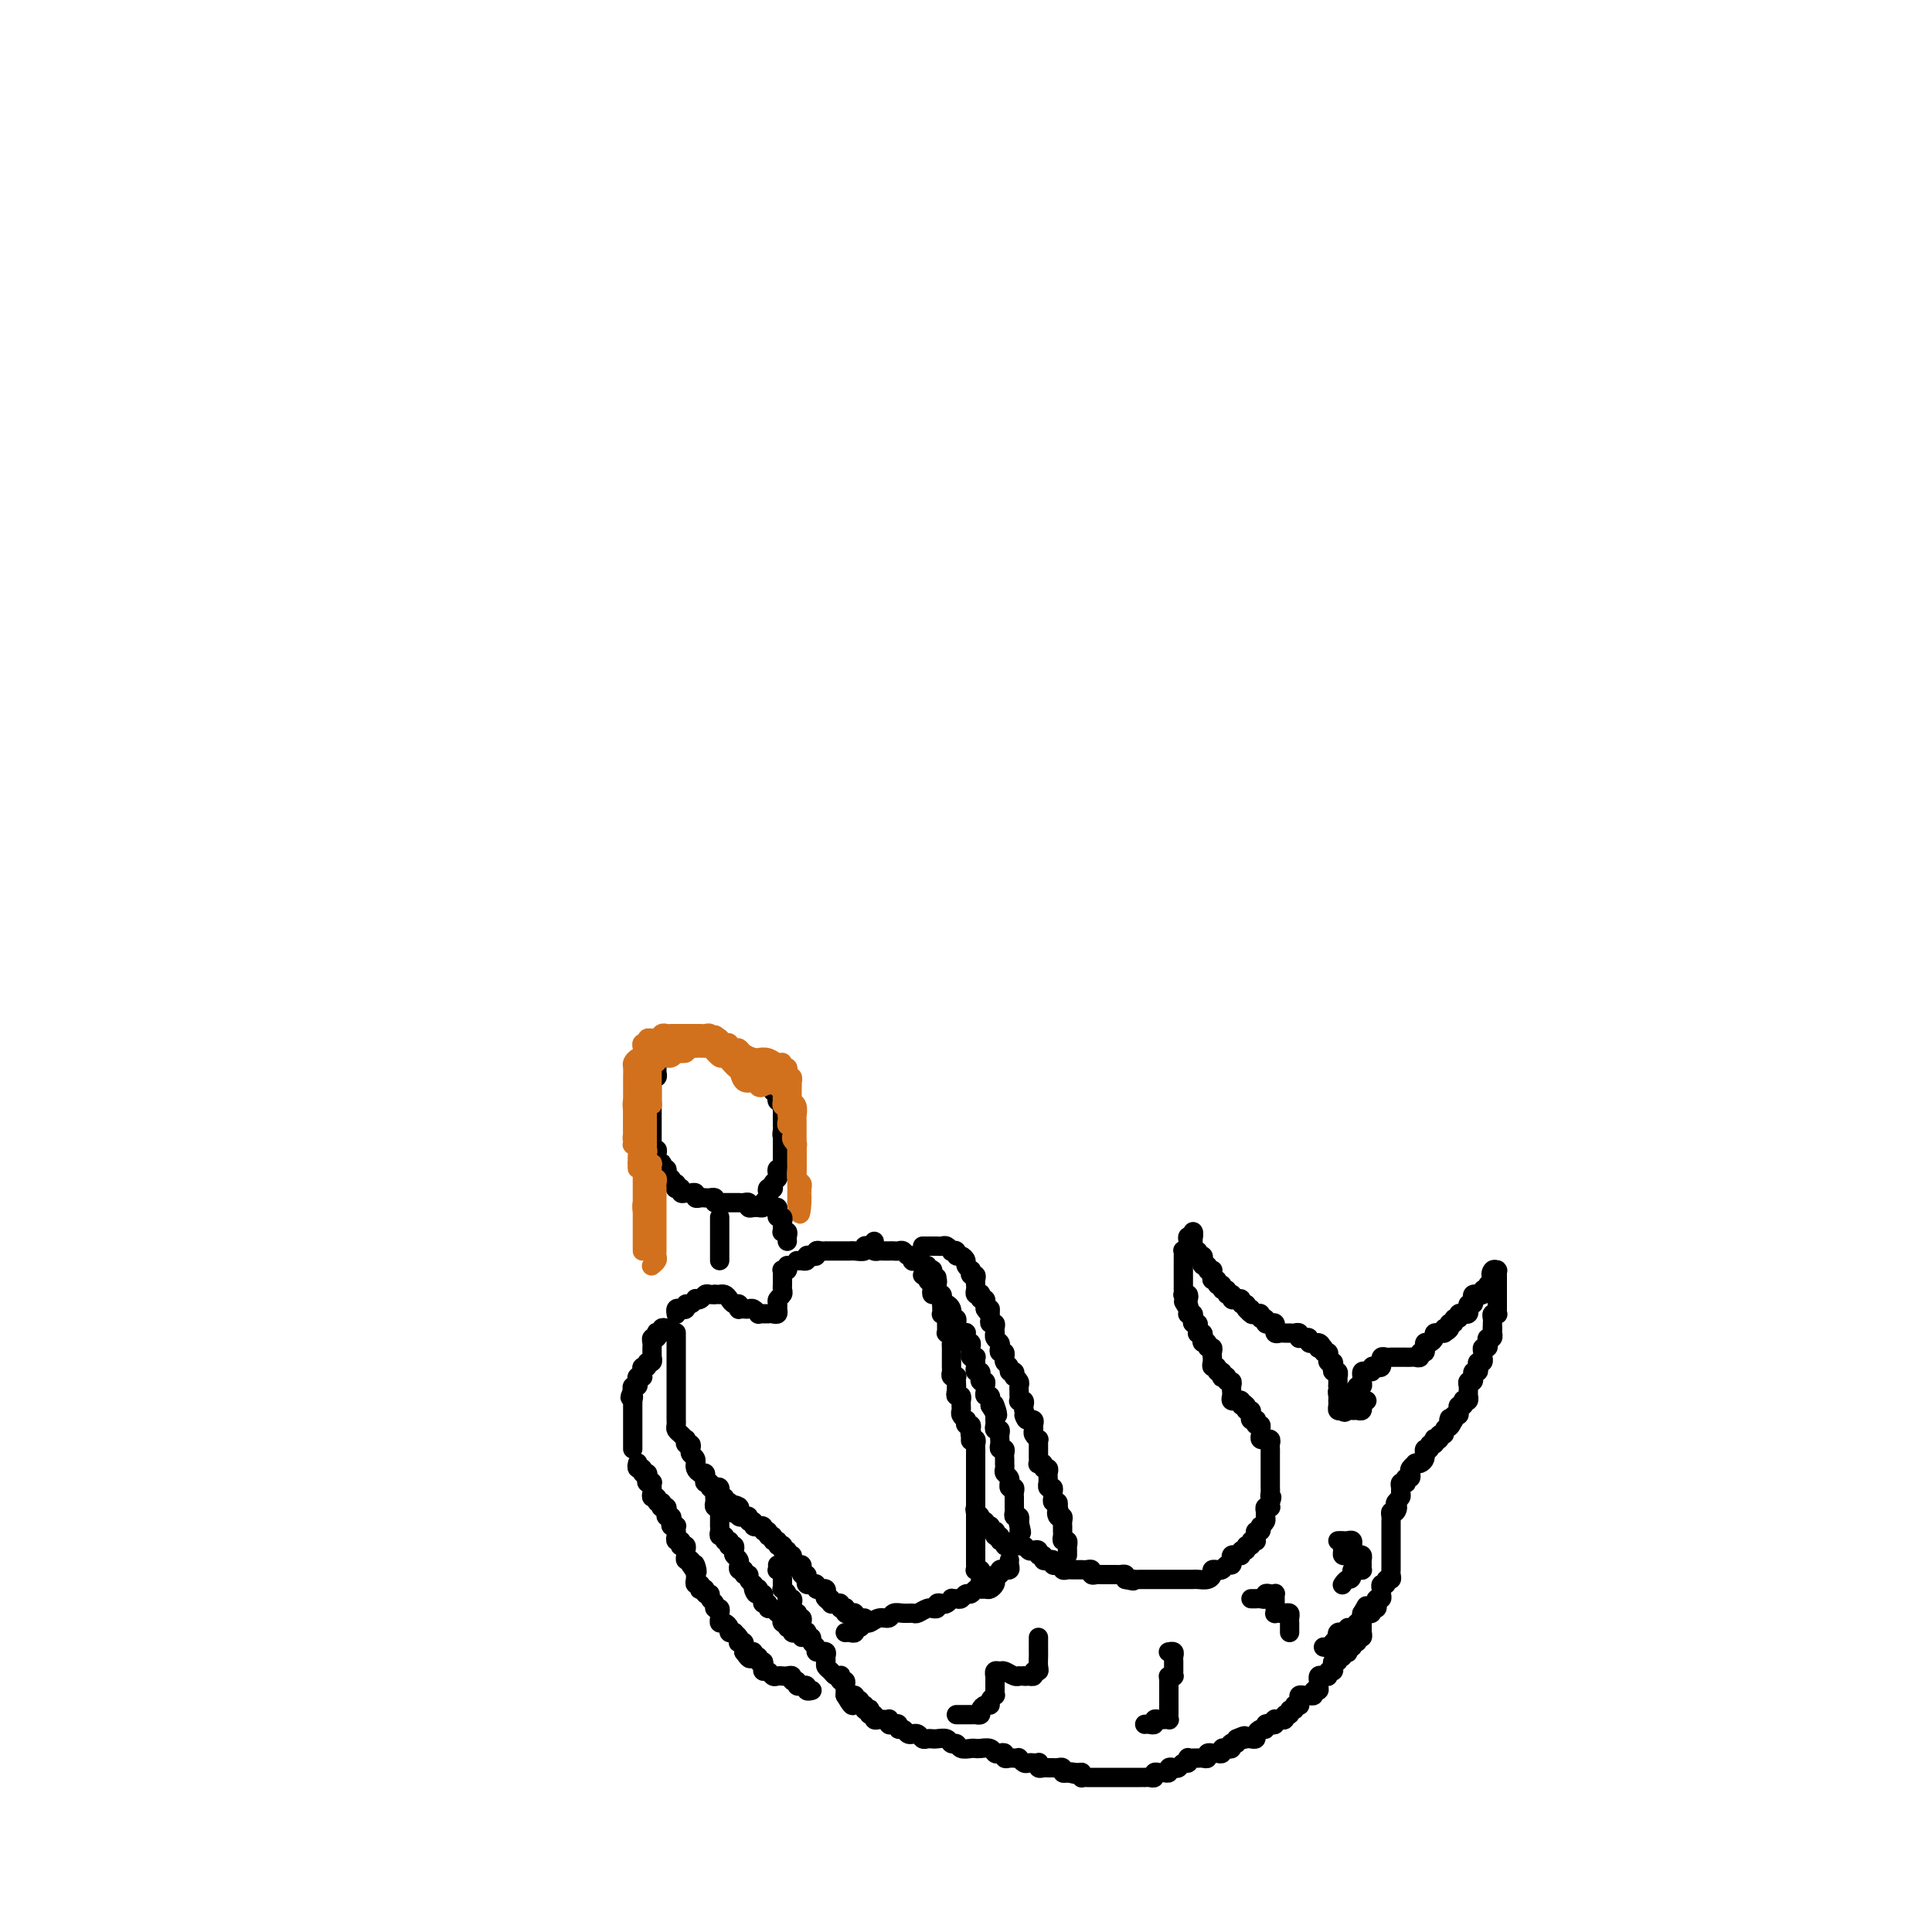 <svg viewBox='0 0 400 400' version='1.1' xmlns='http://www.w3.org/2000/svg' xmlns:xlink='http://www.w3.org/1999/xlink'><g fill='none' stroke='#000000' stroke-width='4' stroke-linecap='round' stroke-linejoin='round'><path d='M139,217c0.000,0.000 -1.000,0.000 -1,0'/><path d='M138,217c-0.095,0.244 0.167,0.853 0,1c-0.167,0.147 -0.763,-0.168 -1,0c-0.237,0.168 -0.116,0.818 0,1c0.116,0.182 0.228,-0.105 0,0c-0.228,0.105 -0.797,0.601 -1,1c-0.203,0.399 -0.040,0.699 0,1c0.040,0.301 -0.042,0.602 0,1c0.042,0.398 0.207,0.894 0,1c-0.207,0.106 -0.788,-0.179 -1,0c-0.212,0.179 -0.057,0.821 0,1c0.057,0.179 0.015,-0.106 0,0c-0.015,0.106 -0.004,0.602 0,1c0.004,0.398 0.001,0.698 0,1c-0.001,0.302 -0.000,0.606 0,1c0.000,0.394 0.000,0.879 0,1c-0.000,0.121 -0.000,-0.123 0,0c0.000,0.123 0.000,0.611 0,1c-0.000,0.389 -0.000,0.678 0,1c0.000,0.322 0.000,0.678 0,1c-0.000,0.322 -0.000,0.611 0,1c0.000,0.389 0.000,0.878 0,1c-0.000,0.122 -0.000,-0.122 0,0c0.000,0.122 0.000,0.610 0,1c-0.000,0.390 -0.000,0.682 0,1c0.000,0.318 0.000,0.662 0,1c-0.000,0.338 -0.000,0.669 0,1'/><path d='M135,237c-0.448,3.030 -0.067,0.604 0,0c0.067,-0.604 -0.179,0.612 0,1c0.179,0.388 0.784,-0.054 1,0c0.216,0.054 0.044,0.602 0,1c-0.044,0.398 0.040,0.647 0,1c-0.040,0.353 -0.203,0.812 0,1c0.203,0.188 0.773,0.106 1,0c0.227,-0.106 0.112,-0.234 0,0c-0.112,0.234 -0.222,0.832 0,1c0.222,0.168 0.777,-0.095 1,0c0.223,0.095 0.116,0.546 0,1c-0.116,0.454 -0.241,0.910 0,1c0.241,0.090 0.848,-0.186 1,0c0.152,0.186 -0.151,0.833 0,1c0.151,0.167 0.758,-0.148 1,0c0.242,0.148 0.121,0.757 0,1c-0.121,0.243 -0.240,0.118 0,0c0.240,-0.118 0.839,-0.229 1,0c0.161,0.229 -0.115,0.797 0,1c0.115,0.203 0.622,0.040 1,0c0.378,-0.040 0.626,0.042 1,0c0.374,-0.042 0.874,-0.207 1,0c0.126,0.207 -0.120,0.787 0,1c0.120,0.213 0.607,0.060 1,0c0.393,-0.060 0.693,-0.026 1,0c0.307,0.026 0.621,0.046 1,0c0.379,-0.046 0.823,-0.156 1,0c0.177,0.156 0.089,0.578 0,1'/><path d='M148,249c1.322,0.309 1.128,0.083 1,0c-0.128,-0.083 -0.188,-0.022 0,0c0.188,0.022 0.624,0.006 1,0c0.376,-0.006 0.692,-0.001 1,0c0.308,0.001 0.608,-0.001 1,0c0.392,0.001 0.875,0.004 1,0c0.125,-0.004 -0.107,-0.015 0,0c0.107,0.015 0.555,0.057 1,0c0.445,-0.057 0.889,-0.212 1,0c0.111,0.212 -0.110,0.790 0,1c0.110,0.210 0.550,0.053 1,0c0.450,-0.053 0.909,-0.003 1,0c0.091,0.003 -0.186,-0.040 0,0c0.186,0.040 0.833,0.165 1,0c0.167,-0.165 -0.148,-0.619 0,-1c0.148,-0.381 0.758,-0.690 1,-1c0.242,-0.310 0.116,-0.622 0,-1c-0.116,-0.378 -0.224,-0.822 0,-1c0.224,-0.178 0.778,-0.089 1,0c0.222,0.089 0.111,0.177 0,0c-0.111,-0.177 -0.222,-0.621 0,-1c0.222,-0.379 0.777,-0.694 1,-1c0.223,-0.306 0.112,-0.603 0,-1c-0.112,-0.397 -0.226,-0.894 0,-1c0.226,-0.106 0.793,0.179 1,0c0.207,-0.179 0.056,-0.821 0,-1c-0.056,-0.179 -0.015,0.106 0,0c0.015,-0.106 0.004,-0.602 0,-1c-0.004,-0.398 -0.001,-0.698 0,-1c0.001,-0.302 0.000,-0.607 0,-1c-0.000,-0.393 -0.000,-0.875 0,-1c0.000,-0.125 0.000,0.107 0,0c-0.000,-0.107 -0.000,-0.554 0,-1'/><path d='M162,236c0.774,-2.349 0.207,-1.221 0,-1c-0.207,0.221 -0.056,-0.466 0,-1c0.056,-0.534 0.015,-0.917 0,-1c-0.015,-0.083 -0.004,0.133 0,0c0.004,-0.133 0.001,-0.614 0,-1c-0.001,-0.386 0.001,-0.678 0,-1c-0.001,-0.322 -0.004,-0.674 0,-1c0.004,-0.326 0.015,-0.626 0,-1c-0.015,-0.374 -0.055,-0.822 0,-1c0.055,-0.178 0.207,-0.085 0,0c-0.207,0.085 -0.772,0.162 -1,0c-0.228,-0.162 -0.118,-0.564 0,-1c0.118,-0.436 0.243,-0.905 0,-1c-0.243,-0.095 -0.853,0.185 -1,0c-0.147,-0.185 0.171,-0.833 0,-1c-0.171,-0.167 -0.829,0.148 -1,0c-0.171,-0.148 0.147,-0.758 0,-1c-0.147,-0.242 -0.757,-0.116 -1,0c-0.243,0.116 -0.117,0.224 0,0c0.117,-0.224 0.224,-0.778 0,-1c-0.224,-0.222 -0.781,-0.112 -1,0c-0.219,0.112 -0.100,0.226 0,0c0.100,-0.226 0.181,-0.792 0,-1c-0.181,-0.208 -0.623,-0.060 -1,0c-0.377,0.060 -0.688,0.030 -1,0'/><path d='M155,222c-0.863,-1.017 -0.021,-1.061 0,-1c0.021,0.061 -0.779,0.227 -1,0c-0.221,-0.227 0.138,-0.845 0,-1c-0.138,-0.155 -0.772,0.155 -1,0c-0.228,-0.155 -0.050,-0.774 0,-1c0.050,-0.226 -0.029,-0.060 0,0c0.029,0.060 0.166,0.012 0,0c-0.166,-0.012 -0.637,0.011 -1,0c-0.363,-0.011 -0.619,-0.054 -1,0c-0.381,0.054 -0.886,0.207 -1,0c-0.114,-0.207 0.161,-0.772 0,-1c-0.161,-0.228 -0.760,-0.117 -1,0c-0.240,0.117 -0.120,0.242 0,0c0.120,-0.242 0.239,-0.849 0,-1c-0.239,-0.151 -0.837,0.156 -1,0c-0.163,-0.156 0.110,-0.774 0,-1c-0.110,-0.226 -0.604,-0.060 -1,0c-0.396,0.060 -0.694,0.012 -1,0c-0.306,-0.012 -0.621,0.011 -1,0c-0.379,-0.011 -0.823,-0.054 -1,0c-0.177,0.054 -0.086,0.207 0,0c0.086,-0.207 0.167,-0.773 0,-1c-0.167,-0.227 -0.584,-0.113 -1,0'/><path d='M143,215c-2.038,-1.083 -1.135,-0.290 -1,0c0.135,0.290 -0.500,0.078 -1,0c-0.500,-0.078 -0.865,-0.021 -1,0c-0.135,0.021 -0.038,0.006 0,0c0.038,-0.006 0.019,-0.003 0,0'/></g>
<g fill='none' stroke='#D2711D' stroke-width='4' stroke-linecap='round' stroke-linejoin='round'><path d='M140,218c0.331,-0.030 0.663,-0.061 1,0c0.337,0.061 0.681,0.212 1,0c0.319,-0.212 0.613,-0.789 1,-1c0.387,-0.211 0.868,-0.057 1,0c0.132,0.057 -0.085,0.015 0,0c0.085,-0.015 0.471,-0.004 1,0c0.529,0.004 1.203,0.001 2,0c0.797,-0.001 1.719,-0.000 2,0c0.281,0.000 -0.079,-0.001 0,0c0.079,0.001 0.597,0.003 1,0c0.403,-0.003 0.689,-0.011 1,0c0.311,0.011 0.646,0.042 1,0c0.354,-0.042 0.728,-0.156 1,0c0.272,0.156 0.444,0.582 1,1c0.556,0.418 1.498,0.829 2,1c0.502,0.171 0.564,0.102 1,0c0.436,-0.102 1.245,-0.238 2,0c0.755,0.238 1.456,0.851 2,1c0.544,0.149 0.929,-0.166 1,0c0.071,0.166 -0.173,0.814 0,1c0.173,0.186 0.764,-0.090 1,0c0.236,0.090 0.116,0.545 0,1c-0.116,0.455 -0.227,0.908 0,1c0.227,0.092 0.793,-0.179 1,0c0.207,0.179 0.056,0.808 0,1c-0.056,0.192 -0.016,-0.054 0,0c0.016,0.054 0.008,0.409 0,1c-0.008,0.591 -0.016,1.419 0,2c0.016,0.581 0.057,0.915 0,1c-0.057,0.085 -0.211,-0.079 0,0c0.211,0.079 0.789,0.403 1,1c0.211,0.597 0.057,1.468 0,2c-0.057,0.532 -0.015,0.723 0,1c0.015,0.277 0.004,0.638 0,1c-0.004,0.362 -0.001,0.726 0,1c0.001,0.274 0.000,0.460 0,1c-0.000,0.540 -0.000,1.435 0,2c0.000,0.565 0.000,0.799 0,1c-0.000,0.201 -0.000,0.368 0,1c0.000,0.632 0.000,1.727 0,2c-0.000,0.273 -0.000,-0.277 0,0c0.000,0.277 0.000,1.380 0,2c-0.000,0.620 -0.000,0.758 0,1c0.000,0.242 0.000,0.590 0,1c-0.000,0.410 -0.000,0.883 0,1c0.000,0.117 0.000,-0.123 0,0c-0.000,0.123 -0.000,0.610 0,1c0.000,0.390 0.000,0.683 0,1c-0.000,0.317 -0.000,0.659 0,1'/><path d='M165,249c0.691,4.535 0.917,1.374 1,0c0.083,-1.374 0.023,-0.960 0,-1c-0.023,-0.040 -0.010,-0.535 0,-1c0.010,-0.465 0.017,-0.902 0,-1c-0.017,-0.098 -0.057,0.141 0,0c0.057,-0.141 0.211,-0.663 0,-1c-0.211,-0.337 -0.789,-0.489 -1,-1c-0.211,-0.511 -0.057,-1.379 0,-2c0.057,-0.621 0.015,-0.993 0,-1c-0.015,-0.007 -0.003,0.353 0,0c0.003,-0.353 -0.003,-1.418 0,-2c0.003,-0.582 0.015,-0.681 0,-1c-0.015,-0.319 -0.057,-0.859 0,-1c0.057,-0.141 0.212,0.116 0,0c-0.212,-0.116 -0.793,-0.605 -1,-1c-0.207,-0.395 -0.041,-0.697 0,-1c0.041,-0.303 -0.041,-0.606 0,-1c0.041,-0.394 0.207,-0.879 0,-1c-0.207,-0.121 -0.786,0.121 -1,0c-0.214,-0.121 -0.061,-0.606 0,-1c0.061,-0.394 0.030,-0.698 0,-1c-0.030,-0.302 -0.061,-0.603 0,-1c0.061,-0.397 0.213,-0.890 0,-1c-0.213,-0.110 -0.789,0.164 -1,0c-0.211,-0.164 -0.055,-0.765 0,-1c0.055,-0.235 0.011,-0.104 0,0c-0.011,0.104 0.012,0.182 0,0c-0.012,-0.182 -0.059,-0.622 0,-1c0.059,-0.378 0.223,-0.692 0,-1c-0.223,-0.308 -0.833,-0.608 -1,-1c-0.167,-0.392 0.109,-0.875 0,-1c-0.109,-0.125 -0.604,0.107 -1,0c-0.396,-0.107 -0.694,-0.555 -1,-1c-0.306,-0.445 -0.622,-0.889 -1,-1c-0.378,-0.111 -0.818,0.110 -1,0c-0.182,-0.110 -0.104,-0.552 0,-1c0.104,-0.448 0.235,-0.904 0,-1c-0.235,-0.096 -0.838,0.167 -1,0c-0.162,-0.167 0.115,-0.763 0,-1c-0.115,-0.237 -0.623,-0.115 -1,0c-0.377,0.115 -0.622,0.223 -1,0c-0.378,-0.223 -0.890,-0.777 -1,-1c-0.110,-0.223 0.181,-0.116 0,0c-0.181,0.116 -0.836,0.241 -1,0c-0.164,-0.241 0.163,-0.848 0,-1c-0.163,-0.152 -0.814,0.153 -1,0c-0.186,-0.153 0.095,-0.763 0,-1c-0.095,-0.237 -0.564,-0.102 -1,0c-0.436,0.102 -0.839,0.172 -1,0c-0.161,-0.172 -0.081,-0.586 0,-1'/><path d='M149,215c-1.808,-1.392 -0.330,-0.373 0,0c0.330,0.373 -0.490,0.100 -1,0c-0.510,-0.100 -0.711,-0.028 -1,0c-0.289,0.028 -0.665,0.012 -1,0c-0.335,-0.012 -0.629,-0.018 -1,0c-0.371,0.018 -0.820,0.061 -1,0c-0.180,-0.061 -0.091,-0.228 0,0c0.091,0.228 0.183,0.849 0,1c-0.183,0.151 -0.641,-0.170 -1,0c-0.359,0.170 -0.617,0.829 -1,1c-0.383,0.171 -0.890,-0.147 -1,0c-0.110,0.147 0.177,0.757 0,1c-0.177,0.243 -0.817,0.118 -1,0c-0.183,-0.118 0.092,-0.228 0,0c-0.092,0.228 -0.549,0.793 -1,1c-0.451,0.207 -0.895,0.054 -1,0c-0.105,-0.054 0.129,-0.011 0,0c-0.129,0.011 -0.622,-0.011 -1,0c-0.378,0.011 -0.641,0.054 -1,0c-0.359,-0.054 -0.813,-0.207 -1,0c-0.187,0.207 -0.106,0.773 0,1c0.106,0.227 0.239,0.117 0,0c-0.239,-0.117 -0.849,-0.239 -1,0c-0.151,0.239 0.156,0.839 0,1c-0.156,0.161 -0.774,-0.116 -1,0c-0.226,0.116 -0.060,0.624 0,1c0.060,0.376 0.012,0.621 0,1c-0.012,0.379 0.011,0.893 0,1c-0.011,0.107 -0.056,-0.192 0,0c0.056,0.192 0.212,0.875 0,1c-0.212,0.125 -0.793,-0.308 -1,0c-0.207,0.308 -0.041,1.357 0,2c0.041,0.643 -0.041,0.879 0,1c0.041,0.121 0.207,0.126 0,0c-0.207,-0.126 -0.788,-0.384 -1,0c-0.212,0.384 -0.057,1.408 0,2c0.057,0.592 0.015,0.750 0,1c-0.015,0.250 -0.004,0.592 0,1c0.004,0.408 0.001,0.883 0,1c-0.001,0.117 -0.000,-0.122 0,0c0.000,0.122 -0.001,0.606 0,1c0.001,0.394 0.004,0.697 0,1c-0.004,0.303 -0.015,0.606 0,1c0.015,0.394 0.057,0.879 0,1c-0.057,0.121 -0.211,-0.122 0,0c0.211,0.122 0.788,0.610 1,1c0.212,0.390 0.061,0.683 0,1c-0.061,0.317 -0.030,0.659 0,1'/><path d='M132,240c-0.138,3.162 0.015,1.568 0,1c-0.015,-0.568 -0.200,-0.111 0,0c0.200,0.111 0.786,-0.125 1,0c0.214,0.125 0.057,0.612 0,1c-0.057,0.388 -0.015,0.678 0,1c0.015,0.322 0.004,0.678 0,1c-0.004,0.322 -0.001,0.611 0,1c0.001,0.389 0.000,0.877 0,1c-0.000,0.123 -0.000,-0.121 0,0c0.000,0.121 0.000,0.606 0,1c-0.000,0.394 -0.000,0.697 0,1c0.000,0.303 0.000,0.606 0,1c-0.000,0.394 -0.000,0.879 0,1c0.000,0.121 0.000,-0.123 0,0c-0.000,0.123 -0.000,0.612 0,1c0.000,0.388 0.000,0.677 0,1c-0.000,0.323 -0.000,0.682 0,1c0.000,0.318 0.000,0.595 0,1c-0.000,0.405 -0.000,0.936 0,1c0.000,0.064 0.000,-0.340 0,0c-0.000,0.340 -0.000,1.423 0,2c0.000,0.577 0.000,0.649 0,1c-0.000,0.351 -0.000,0.980 0,1c0.000,0.020 0.000,-0.571 0,-1c-0.000,-0.429 -0.000,-0.696 0,-1c0.000,-0.304 0.000,-0.644 0,-1c-0.000,-0.356 -0.001,-0.729 0,-1c0.001,-0.271 0.004,-0.439 0,-1c-0.004,-0.561 -0.015,-1.516 0,-2c0.015,-0.484 0.057,-0.496 0,-1c-0.057,-0.504 -0.211,-1.501 0,-2c0.211,-0.499 0.789,-0.501 1,-1c0.211,-0.499 0.057,-1.496 0,-2c-0.057,-0.504 -0.015,-0.516 0,-1c0.015,-0.484 0.004,-1.439 0,-2c-0.004,-0.561 -0.001,-0.727 0,-1c0.001,-0.273 0.000,-0.651 0,-1c-0.000,-0.349 -0.000,-0.667 0,-1c0.000,-0.333 0.000,-0.681 0,-1c-0.000,-0.319 -0.000,-0.610 0,-1c0.000,-0.390 0.000,-0.878 0,-1c-0.000,-0.122 -0.000,0.121 0,0c0.000,-0.121 0.000,-0.606 0,-1c-0.000,-0.394 -0.000,-0.697 0,-1c0.000,-0.303 0.000,-0.606 0,-1c-0.000,-0.394 -0.000,-0.879 0,-1c0.000,-0.121 0.000,0.122 0,0c-0.000,-0.122 -0.000,-0.610 0,-1c0.000,-0.390 0.000,-0.682 0,-1c-0.000,-0.318 -0.000,-0.663 0,-1c0.000,-0.337 0.000,-0.668 0,-1c-0.000,-0.332 -0.000,-0.666 0,-1'/><path d='M134,228c0.381,-4.654 0.834,-1.290 1,0c0.166,1.290 0.044,0.504 0,0c-0.044,-0.504 -0.012,-0.728 0,-1c0.012,-0.272 0.003,-0.594 0,-1c-0.003,-0.406 -0.001,-0.896 0,-1c0.001,-0.104 0.000,0.179 0,0c-0.000,-0.179 0.000,-0.821 0,-1c-0.000,-0.179 -0.001,0.106 0,0c0.001,-0.106 0.004,-0.602 0,-1c-0.004,-0.398 -0.015,-0.699 0,-1c0.015,-0.301 0.056,-0.603 0,-1c-0.056,-0.397 -0.207,-0.890 0,-1c0.207,-0.110 0.774,0.164 1,0c0.226,-0.164 0.112,-0.766 0,-1c-0.112,-0.234 -0.223,-0.101 0,0c0.223,0.101 0.782,0.172 1,0c0.218,-0.172 0.097,-0.585 0,-1c-0.097,-0.415 -0.171,-0.833 0,-1c0.171,-0.167 0.586,-0.083 1,0c0.414,0.083 0.828,0.166 1,0c0.172,-0.166 0.101,-0.580 0,-1c-0.101,-0.420 -0.233,-0.844 0,-1c0.233,-0.156 0.832,-0.042 1,0c0.168,0.042 -0.096,0.011 0,0c0.096,-0.011 0.552,-0.003 1,0c0.448,0.003 0.890,0.001 1,0c0.110,-0.001 -0.111,-0.001 0,0c0.111,0.001 0.555,0.004 1,0c0.445,-0.004 0.892,-0.013 1,0c0.108,0.013 -0.122,0.050 0,0c0.122,-0.050 0.595,-0.187 1,0c0.405,0.187 0.742,0.698 1,1c0.258,0.302 0.436,0.394 1,1c0.564,0.606 1.512,1.725 2,2c0.488,0.275 0.515,-0.294 1,0c0.485,0.294 1.426,1.451 2,2c0.574,0.549 0.780,0.490 1,1c0.220,0.510 0.455,1.587 1,2c0.545,0.413 1.400,0.160 2,0c0.600,-0.160 0.944,-0.229 1,0c0.056,0.229 -0.177,0.754 0,1c0.177,0.246 0.765,0.213 1,0c0.235,-0.213 0.118,-0.607 0,-1'/><path d='M158,224c2.562,1.363 -0.035,0.272 -1,0c-0.965,-0.272 -0.300,0.277 0,0c0.300,-0.277 0.234,-1.380 0,-2c-0.234,-0.620 -0.637,-0.758 -1,-1c-0.363,-0.242 -0.688,-0.590 -1,-1c-0.312,-0.410 -0.612,-0.883 -1,-1c-0.388,-0.117 -0.864,0.123 -1,0c-0.136,-0.123 0.070,-0.607 0,-1c-0.070,-0.393 -0.414,-0.694 -1,-1c-0.586,-0.306 -1.415,-0.617 -2,-1c-0.585,-0.383 -0.926,-0.838 -1,-1c-0.074,-0.162 0.121,-0.029 0,0c-0.121,0.029 -0.557,-0.045 -1,0c-0.443,0.045 -0.893,0.208 -1,0c-0.107,-0.208 0.130,-0.788 0,-1c-0.130,-0.212 -0.625,-0.057 -1,0c-0.375,0.057 -0.629,0.015 -1,0c-0.371,-0.015 -0.860,-0.004 -1,0c-0.140,0.004 0.068,0.001 0,0c-0.068,-0.001 -0.414,-0.000 -1,0c-0.586,0.000 -1.414,0.000 -2,0c-0.586,-0.000 -0.931,-0.001 -1,0c-0.069,0.001 0.136,0.004 0,0c-0.136,-0.004 -0.615,-0.015 -1,0c-0.385,0.015 -0.676,0.057 -1,0c-0.324,-0.057 -0.679,-0.212 -1,0c-0.321,0.212 -0.607,0.793 -1,1c-0.393,0.207 -0.894,0.041 -1,0c-0.106,-0.041 0.182,0.045 0,0c-0.182,-0.045 -0.834,-0.220 -1,0c-0.166,0.220 0.152,0.833 0,1c-0.152,0.167 -0.776,-0.114 -1,0c-0.224,0.114 -0.050,0.622 0,1c0.050,0.378 -0.025,0.625 0,1c0.025,0.375 0.150,0.878 0,1c-0.150,0.122 -0.576,-0.136 -1,0c-0.424,0.136 -0.846,0.665 -1,1c-0.154,0.335 -0.041,0.475 0,1c0.041,0.525 0.011,1.436 0,2c-0.011,0.564 -0.003,0.780 0,1c0.003,0.220 0.001,0.444 0,1c-0.001,0.556 -0.000,1.444 0,2c0.000,0.556 0.000,0.780 0,1c-0.000,0.220 0.000,0.436 0,1c-0.000,0.564 -0.000,1.474 0,2c0.000,0.526 0.000,0.666 0,1c-0.000,0.334 -0.001,0.863 0,1c0.001,0.137 0.004,-0.117 0,0c-0.004,0.117 -0.016,0.606 0,1c0.016,0.394 0.061,0.693 0,1c-0.061,0.307 -0.228,0.622 0,1c0.228,0.378 0.849,0.818 1,1c0.151,0.182 -0.170,0.104 0,0c0.170,-0.104 0.830,-0.235 1,0c0.170,0.235 -0.150,0.836 0,1c0.150,0.164 0.771,-0.110 1,0c0.229,0.110 0.065,0.603 0,1c-0.065,0.397 -0.033,0.699 0,1'/><path d='M134,240c0.403,3.313 -0.089,1.596 0,1c0.089,-0.596 0.760,-0.069 1,0c0.240,0.069 0.050,-0.318 0,0c-0.050,0.318 0.039,1.343 0,2c-0.039,0.657 -0.207,0.946 0,1c0.207,0.054 0.787,-0.126 1,0c0.213,0.126 0.057,0.559 0,1c-0.057,0.441 -0.015,0.891 0,1c0.015,0.109 0.004,-0.125 0,0c-0.004,0.125 -0.001,0.607 0,1c0.001,0.393 0.000,0.697 0,1c-0.000,0.303 -0.000,0.606 0,1c0.000,0.394 0.000,0.879 0,1c-0.000,0.121 -0.000,-0.123 0,0c0.000,0.123 0.000,0.611 0,1c-0.000,0.389 -0.000,0.678 0,1c0.000,0.322 -0.000,0.678 0,1c0.000,0.322 0.000,0.611 0,1c-0.000,0.389 -0.000,0.878 0,1c0.000,0.122 0.000,-0.122 0,0c-0.000,0.122 -0.000,0.610 0,1c0.000,0.390 0.001,0.682 0,1c-0.001,0.318 -0.004,0.663 0,1c0.004,0.337 0.015,0.665 0,1c-0.015,0.335 -0.056,0.677 0,1c0.056,0.323 0.207,0.625 0,1c-0.207,0.375 -0.774,0.821 -1,1c-0.226,0.179 -0.113,0.089 0,0'/></g>
<g fill='none' stroke='#000000' stroke-width='4' stroke-linecap='round' stroke-linejoin='round'><path d='M149,252c0.000,0.341 0.000,0.683 0,1c0.000,0.317 0.000,0.610 0,1c0.000,0.390 0.000,0.878 0,1c0.000,0.122 0.000,-0.121 0,0c0.000,0.121 0.000,0.606 0,1c0.000,0.394 0.000,0.697 0,1c0.000,0.303 0.000,0.607 0,1c0.000,0.393 0.000,0.876 0,1c-0.000,0.124 0.000,-0.111 0,0c0.000,0.111 0.000,0.568 0,1c0.000,0.432 0.000,0.838 0,1c0.000,0.162 0.000,0.081 0,0'/><path d='M160,250c0.415,-0.081 0.829,-0.161 1,0c0.171,0.161 0.098,0.564 0,1c-0.098,0.436 -0.223,0.904 0,1c0.223,0.096 0.792,-0.181 1,0c0.208,0.181 0.055,0.819 0,1c-0.055,0.181 -0.011,-0.096 0,0c0.011,0.096 -0.011,0.564 0,1c0.011,0.436 0.056,0.838 0,1c-0.056,0.162 -0.211,0.082 0,0c0.211,-0.082 0.789,-0.166 1,0c0.211,0.166 0.057,0.583 0,1c-0.057,0.417 -0.016,0.833 0,1c0.016,0.167 0.008,0.083 0,0'/><path d='M140,272c0.022,0.111 0.044,0.222 0,0c-0.044,-0.222 -0.153,-0.776 0,-1c0.153,-0.224 0.567,-0.116 1,0c0.433,0.116 0.886,0.241 1,0c0.114,-0.241 -0.110,-0.848 0,-1c0.110,-0.152 0.554,0.152 1,0c0.446,-0.152 0.893,-0.759 1,-1c0.107,-0.241 -0.125,-0.117 0,0c0.125,0.117 0.608,0.228 1,0c0.392,-0.228 0.693,-0.793 1,-1c0.307,-0.207 0.621,-0.056 1,0c0.379,0.056 0.823,0.016 1,0c0.177,-0.016 0.089,-0.008 0,0'/><path d='M148,268c0.446,-0.006 0.893,-0.012 1,0c0.107,0.012 -0.125,0.041 0,0c0.125,-0.041 0.608,-0.151 1,0c0.392,0.151 0.693,0.562 1,1c0.307,0.438 0.621,0.902 1,1c0.379,0.098 0.823,-0.170 1,0c0.177,0.170 0.089,0.776 0,1c-0.089,0.224 -0.177,0.064 0,0c0.177,-0.064 0.621,-0.031 1,0c0.379,0.031 0.693,0.061 1,0c0.307,-0.061 0.608,-0.212 1,0c0.392,0.212 0.876,0.789 1,1c0.124,0.211 -0.111,0.057 0,0c0.111,-0.057 0.568,-0.015 1,0c0.432,0.015 0.838,0.004 1,0c0.162,-0.004 0.081,-0.002 0,0'/><path d='M160,272c0.425,0.089 0.850,0.179 1,0c0.150,-0.179 0.026,-0.625 0,-1c-0.026,-0.375 0.046,-0.677 0,-1c-0.046,-0.323 -0.208,-0.668 0,-1c0.208,-0.332 0.788,-0.653 1,-1c0.212,-0.347 0.056,-0.720 0,-1c-0.056,-0.280 -0.011,-0.466 0,-1c0.011,-0.534 -0.011,-1.415 0,-2c0.011,-0.585 0.055,-0.875 0,-1c-0.055,-0.125 -0.211,-0.085 0,0c0.211,0.085 0.788,0.215 1,0c0.212,-0.215 0.061,-0.776 0,-1c-0.061,-0.224 -0.030,-0.112 0,0'/><path d='M165,261c0.455,0.008 0.909,0.016 1,0c0.091,-0.016 -0.182,-0.056 0,0c0.182,0.056 0.819,0.207 1,0c0.181,-0.207 -0.092,-0.774 0,-1c0.092,-0.226 0.550,-0.113 1,0c0.450,0.113 0.890,0.226 1,0c0.110,-0.226 -0.112,-0.793 0,-1c0.112,-0.207 0.559,-0.056 1,0c0.441,0.056 0.878,0.015 1,0c0.122,-0.015 -0.069,-0.004 0,0c0.069,0.004 0.398,0.001 1,0c0.602,-0.001 1.475,0.001 2,0c0.525,-0.001 0.700,-0.004 1,0c0.300,0.004 0.725,0.015 1,0c0.275,-0.015 0.399,-0.057 1,0c0.601,0.057 1.678,0.211 2,0c0.322,-0.211 -0.109,-0.789 0,-1c0.109,-0.211 0.760,-0.057 1,0c0.240,0.057 0.069,0.016 0,0c-0.069,-0.016 -0.034,-0.008 0,0'/><path d='M140,276c0.000,0.024 0.000,0.048 0,0c0.000,-0.048 0.000,-0.168 0,0c0.000,0.168 -0.000,0.623 0,1c0.000,0.377 0.000,0.675 0,1c-0.000,0.325 -0.000,0.679 0,1c0.000,0.321 0.000,0.611 0,1c-0.000,0.389 -0.000,0.877 0,1c0.000,0.123 0.000,-0.121 0,0c-0.000,0.121 -0.000,0.606 0,1c0.000,0.394 0.000,0.697 0,1c-0.000,0.303 -0.000,0.606 0,1c0.000,0.394 0.000,0.879 0,1c-0.000,0.121 -0.000,-0.123 0,0c0.000,0.123 0.000,0.611 0,1c-0.000,0.389 -0.000,0.678 0,1c0.000,0.322 0.000,0.678 0,1c-0.000,0.322 -0.000,0.611 0,1c0.000,0.389 0.000,0.877 0,1c-0.000,0.123 -0.000,-0.121 0,0c0.000,0.121 0.000,0.607 0,1c-0.000,0.393 -0.000,0.693 0,1c0.000,0.307 0.000,0.621 0,1c-0.000,0.379 -0.001,0.823 0,1c0.001,0.177 0.003,0.089 0,0c-0.003,-0.089 -0.011,-0.177 0,0c0.011,0.177 0.042,0.621 0,1c-0.042,0.379 -0.156,0.694 0,1c0.156,0.306 0.581,0.603 1,1c0.419,0.397 0.830,0.894 1,1c0.170,0.106 0.097,-0.179 0,0c-0.097,0.179 -0.218,0.821 0,1c0.218,0.179 0.776,-0.106 1,0c0.224,0.106 0.113,0.602 0,1c-0.113,0.398 -0.227,0.698 0,1c0.227,0.302 0.796,0.607 1,1c0.204,0.393 0.044,0.875 0,1c-0.044,0.125 0.027,-0.107 0,0c-0.027,0.107 -0.152,0.555 0,1c0.152,0.445 0.581,0.889 1,1c0.419,0.111 0.830,-0.110 1,0c0.170,0.110 0.101,0.552 0,1c-0.101,0.448 -0.233,0.904 0,1c0.233,0.096 0.833,-0.166 1,0c0.167,0.166 -0.099,0.761 0,1c0.099,0.239 0.561,0.121 1,0c0.439,-0.121 0.854,-0.244 1,0c0.146,0.244 0.024,0.854 0,1c-0.024,0.146 0.050,-0.172 0,0c-0.050,0.172 -0.223,0.833 0,1c0.223,0.167 0.843,-0.162 1,0c0.157,0.162 -0.150,0.813 0,1c0.150,0.187 0.757,-0.089 1,0c0.243,0.089 0.121,0.545 0,1'/><path d='M151,312c1.868,2.785 1.037,0.749 1,0c-0.037,-0.749 0.722,-0.211 1,0c0.278,0.211 0.077,0.095 0,0c-0.077,-0.095 -0.031,-0.170 0,0c0.031,0.170 0.046,0.586 0,1c-0.046,0.414 -0.152,0.828 0,1c0.152,0.172 0.561,0.102 1,0c0.439,-0.102 0.906,-0.238 1,0c0.094,0.238 -0.186,0.849 0,1c0.186,0.151 0.839,-0.157 1,0c0.161,0.157 -0.168,0.778 0,1c0.168,0.222 0.834,0.044 1,0c0.166,-0.044 -0.167,0.045 0,0c0.167,-0.045 0.833,-0.223 1,0c0.167,0.223 -0.167,0.848 0,1c0.167,0.152 0.833,-0.171 1,0c0.167,0.171 -0.167,0.834 0,1c0.167,0.166 0.833,-0.166 1,0c0.167,0.166 -0.166,0.829 0,1c0.166,0.171 0.829,-0.152 1,0c0.171,0.152 -0.151,0.777 0,1c0.151,0.223 0.777,0.045 1,0c0.223,-0.045 0.045,0.045 0,0c-0.045,-0.045 0.045,-0.223 0,0c-0.045,0.223 -0.223,0.847 0,1c0.223,0.153 0.847,-0.165 1,0c0.153,0.165 -0.165,0.814 0,1c0.165,0.186 0.815,-0.090 1,0c0.185,0.090 -0.094,0.546 0,1c0.094,0.454 0.561,0.905 1,1c0.439,0.095 0.849,-0.167 1,0c0.151,0.167 0.044,0.762 0,1c-0.044,0.238 -0.026,0.119 0,0c0.026,-0.119 0.059,-0.238 0,0c-0.059,0.238 -0.209,0.835 0,1c0.209,0.165 0.778,-0.100 1,0c0.222,0.100 0.097,0.567 0,1c-0.097,0.433 -0.166,0.834 0,1c0.166,0.166 0.565,0.097 1,0c0.435,-0.097 0.905,-0.223 1,0c0.095,0.223 -0.185,0.796 0,1c0.185,0.204 0.834,0.041 1,0c0.166,-0.041 -0.151,0.041 0,0c0.151,-0.041 0.772,-0.203 1,0c0.228,0.203 0.065,0.772 0,1c-0.065,0.228 -0.033,0.114 0,0'/><path d='M171,330c3.030,3.027 0.606,1.595 0,1c-0.606,-0.595 0.607,-0.352 1,0c0.393,0.352 -0.035,0.812 0,1c0.035,0.188 0.531,0.102 1,0c0.469,-0.102 0.909,-0.220 1,0c0.091,0.220 -0.169,0.777 0,1c0.169,0.223 0.767,0.111 1,0c0.233,-0.111 0.100,-0.222 0,0c-0.100,0.222 -0.168,0.778 0,1c0.168,0.222 0.570,0.112 1,0c0.430,-0.112 0.886,-0.226 1,0c0.114,0.226 -0.114,0.793 0,1c0.114,0.207 0.569,0.056 1,0c0.431,-0.056 0.837,-0.016 1,0c0.163,0.016 0.081,0.008 0,0'/><path d='M181,257c0.024,0.309 0.049,0.619 0,1c-0.049,0.381 -0.171,0.834 0,1c0.171,0.166 0.633,0.044 1,0c0.367,-0.044 0.637,-0.012 1,0c0.363,0.012 0.818,0.004 1,0c0.182,-0.004 0.090,-0.002 0,0c-0.090,0.002 -0.179,0.005 0,0c0.179,-0.005 0.626,-0.016 1,0c0.374,0.016 0.675,0.061 1,0c0.325,-0.061 0.675,-0.226 1,0c0.325,0.226 0.626,0.844 1,1c0.374,0.156 0.821,-0.150 1,0c0.179,0.150 0.091,0.757 0,1c-0.091,0.243 -0.183,0.121 0,0c0.183,-0.121 0.641,-0.243 1,0c0.359,0.243 0.618,0.849 1,1c0.382,0.151 0.887,-0.153 1,0c0.113,0.153 -0.166,0.763 0,1c0.166,0.237 0.775,0.102 1,0c0.225,-0.102 0.064,-0.172 0,0c-0.064,0.172 -0.032,0.586 0,1'/><path d='M193,264c1.873,1.019 0.554,0.066 0,0c-0.554,-0.066 -0.344,0.757 0,1c0.344,0.243 0.823,-0.092 1,0c0.177,0.092 0.051,0.612 0,1c-0.051,0.388 -0.028,0.643 0,1c0.028,0.357 0.060,0.817 0,1c-0.060,0.183 -0.212,0.090 0,0c0.212,-0.090 0.789,-0.178 1,0c0.211,0.178 0.055,0.622 0,1c-0.055,0.378 -0.011,0.689 0,1c0.011,0.311 -0.011,0.622 0,1c0.011,0.378 0.056,0.822 0,1c-0.056,0.178 -0.211,0.089 0,0c0.211,-0.089 0.789,-0.177 1,0c0.211,0.177 0.056,0.621 0,1c-0.056,0.379 -0.011,0.693 0,1c0.011,0.307 -0.011,0.607 0,1c0.011,0.393 0.056,0.878 0,1c-0.056,0.122 -0.211,-0.121 0,0c0.211,0.121 0.789,0.606 1,1c0.211,0.394 0.057,0.698 0,1c-0.057,0.302 -0.015,0.602 0,1c0.015,0.398 0.004,0.894 0,1c-0.004,0.106 -0.001,-0.179 0,0c0.001,0.179 0.001,0.821 0,1c-0.001,0.179 -0.001,-0.106 0,0c0.001,0.106 0.004,0.603 0,1c-0.004,0.397 -0.015,0.694 0,1c0.015,0.306 0.057,0.620 0,1c-0.057,0.380 -0.211,0.826 0,1c0.211,0.174 0.788,0.075 1,0c0.212,-0.075 0.061,-0.126 0,0c-0.061,0.126 -0.030,0.430 0,1c0.030,0.570 0.061,1.406 0,2c-0.061,0.594 -0.212,0.947 0,1c0.212,0.053 0.789,-0.193 1,0c0.211,0.193 0.055,0.825 0,1c-0.055,0.175 -0.011,-0.107 0,0c0.011,0.107 -0.011,0.602 0,1c0.011,0.398 0.054,0.699 0,1c-0.054,0.301 -0.207,0.602 0,1c0.207,0.398 0.774,0.894 1,1c0.226,0.106 0.112,-0.178 0,0c-0.112,0.178 -0.223,0.817 0,1c0.223,0.183 0.778,-0.091 1,0c0.222,0.091 0.111,0.545 0,1'/><path d='M201,296c1.233,5.117 0.316,1.910 0,1c-0.316,-0.910 -0.032,0.477 0,1c0.032,0.523 -0.188,0.182 0,0c0.188,-0.182 0.782,-0.204 1,0c0.218,0.204 0.058,0.633 0,1c-0.058,0.367 -0.016,0.672 0,1c0.016,0.328 0.004,0.679 0,1c-0.004,0.321 -0.001,0.612 0,1c0.001,0.388 0.000,0.874 0,1c-0.000,0.126 -0.000,-0.107 0,0c0.000,0.107 0.000,0.554 0,1c-0.000,0.446 -0.000,0.889 0,1c0.000,0.111 0.000,-0.111 0,0c-0.000,0.111 -0.000,0.554 0,1c0.000,0.446 0.000,0.893 0,1c-0.000,0.107 -0.000,-0.126 0,0c0.000,0.126 0.000,0.612 0,1c-0.000,0.388 -0.000,0.677 0,1c0.000,0.323 0.000,0.678 0,1c-0.000,0.322 -0.000,0.611 0,1c0.000,0.389 0.000,0.877 0,1c-0.000,0.123 -0.000,-0.121 0,0c0.000,0.121 0.000,0.606 0,1c-0.000,0.394 -0.000,0.697 0,1c0.000,0.303 0.000,0.606 0,1c-0.000,0.394 -0.000,0.879 0,1c0.000,0.121 0.000,-0.121 0,0c-0.000,0.121 -0.000,0.606 0,1c0.000,0.394 0.000,0.697 0,1c-0.000,0.303 -0.000,0.606 0,1c0.000,0.394 0.000,0.879 0,1c-0.000,0.121 -0.000,-0.123 0,0c0.000,0.123 0.000,0.611 0,1c-0.000,0.389 -0.001,0.679 0,1c0.001,0.321 0.004,0.674 0,1c-0.004,0.326 -0.015,0.626 0,1c0.015,0.374 0.056,0.822 0,1c-0.056,0.178 -0.207,0.086 0,0c0.207,-0.086 0.774,-0.168 1,0c0.226,0.168 0.113,0.584 0,1'/><path d='M203,326c0.250,4.869 -0.125,2.042 0,1c0.125,-1.042 0.750,-0.298 1,0c0.250,0.298 0.125,0.149 0,0'/><path d='M161,324c0.030,0.417 0.061,0.834 0,1c-0.061,0.166 -0.212,0.082 0,0c0.212,-0.082 0.789,-0.163 1,0c0.211,0.163 0.057,0.569 0,1c-0.057,0.431 -0.016,0.885 0,1c0.016,0.115 0.008,-0.110 0,0c-0.008,0.110 -0.017,0.555 0,1c0.017,0.445 0.061,0.889 0,1c-0.061,0.111 -0.226,-0.111 0,0c0.226,0.111 0.844,0.554 1,1c0.156,0.446 -0.151,0.894 0,1c0.151,0.106 0.759,-0.130 1,0c0.241,0.130 0.116,0.627 0,1c-0.116,0.373 -0.224,0.621 0,1c0.224,0.379 0.778,0.889 1,1c0.222,0.111 0.112,-0.176 0,0c-0.112,0.176 -0.226,0.817 0,1c0.226,0.183 0.792,-0.091 1,0c0.208,0.091 0.060,0.546 0,1c-0.060,0.454 -0.030,0.905 0,1c0.030,0.095 0.059,-0.167 0,0c-0.059,0.167 -0.208,0.762 0,1c0.208,0.238 0.773,0.119 1,0c0.227,-0.119 0.118,-0.239 0,0c-0.118,0.239 -0.243,0.838 0,1c0.243,0.162 0.854,-0.114 1,0c0.146,0.114 -0.172,0.619 0,1c0.172,0.381 0.835,0.637 1,1c0.165,0.363 -0.166,0.832 0,1c0.166,0.168 0.829,0.034 1,0c0.171,-0.034 -0.151,0.032 0,0c0.151,-0.032 0.776,-0.164 1,0c0.224,0.164 0.049,0.622 0,1c-0.049,0.378 0.029,0.676 0,1c-0.029,0.324 -0.165,0.674 0,1c0.165,0.326 0.632,0.627 1,1c0.368,0.373 0.638,0.817 1,1c0.362,0.183 0.815,0.105 1,0c0.185,-0.105 0.102,-0.235 0,0c-0.102,0.235 -0.224,0.837 0,1c0.224,0.163 0.792,-0.111 1,0c0.208,0.111 0.056,0.607 0,1c-0.056,0.393 -0.016,0.684 0,1c0.016,0.316 0.008,0.658 0,1'/><path d='M175,351c2.410,4.172 1.434,1.103 1,0c-0.434,-1.103 -0.328,-0.239 0,0c0.328,0.239 0.876,-0.147 1,0c0.124,0.147 -0.178,0.828 0,1c0.178,0.172 0.836,-0.164 1,0c0.164,0.164 -0.166,0.827 0,1c0.166,0.173 0.828,-0.146 1,0c0.172,0.146 -0.146,0.756 0,1c0.146,0.244 0.756,0.122 1,0c0.244,-0.122 0.121,-0.243 0,0c-0.121,0.243 -0.240,0.850 0,1c0.240,0.150 0.839,-0.156 1,0c0.161,0.156 -0.114,0.773 0,1c0.114,0.227 0.618,0.065 1,0c0.382,-0.065 0.641,-0.031 1,0c0.359,0.031 0.818,0.060 1,0c0.182,-0.060 0.086,-0.208 0,0c-0.086,0.208 -0.164,0.773 0,1c0.164,0.227 0.568,0.117 1,0c0.432,-0.117 0.890,-0.242 1,0c0.110,0.242 -0.129,0.850 0,1c0.129,0.150 0.626,-0.157 1,0c0.374,0.157 0.625,0.778 1,1c0.375,0.222 0.874,0.045 1,0c0.126,-0.045 -0.120,0.040 0,0c0.120,-0.040 0.606,-0.207 1,0c0.394,0.207 0.696,0.788 1,1c0.304,0.212 0.610,0.056 1,0c0.390,-0.056 0.864,-0.011 1,0c0.136,0.011 -0.065,-0.012 0,0c0.065,0.012 0.398,0.060 1,0c0.602,-0.060 1.474,-0.226 2,0c0.526,0.226 0.704,0.845 1,1c0.296,0.155 0.708,-0.154 1,0c0.292,0.154 0.463,0.772 1,1c0.537,0.228 1.439,0.065 2,0c0.561,-0.065 0.780,-0.031 1,0c0.220,0.031 0.441,0.060 1,0c0.559,-0.060 1.455,-0.208 2,0c0.545,0.208 0.737,0.774 1,1c0.263,0.226 0.595,0.113 1,0c0.405,-0.113 0.883,-0.227 1,0c0.117,0.227 -0.126,0.793 0,1c0.126,0.207 0.621,0.054 1,0c0.379,-0.054 0.640,-0.011 1,0c0.360,0.011 0.817,-0.011 1,0c0.183,0.011 0.090,0.055 0,0c-0.090,-0.055 -0.178,-0.211 0,0c0.178,0.211 0.622,0.788 1,1c0.378,0.212 0.689,0.061 1,0c0.311,-0.061 0.622,-0.030 1,0c0.378,0.030 0.822,0.061 1,0c0.178,-0.061 0.089,-0.212 0,0c-0.089,0.212 -0.179,0.789 0,1c0.179,0.211 0.626,0.055 1,0c0.374,-0.055 0.674,-0.011 1,0c0.326,0.011 0.679,-0.011 1,0c0.321,0.011 0.612,0.054 1,0c0.388,-0.054 0.874,-0.207 1,0c0.126,0.207 -0.107,0.773 0,1c0.107,0.227 0.553,0.113 1,0'/><path d='M221,367c5.287,1.233 2.004,0.316 1,0c-1.004,-0.316 0.270,-0.032 1,0c0.730,0.032 0.917,-0.188 1,0c0.083,0.188 0.064,0.782 0,1c-0.064,0.218 -0.172,0.058 0,0c0.172,-0.058 0.624,-0.016 1,0c0.376,0.016 0.674,0.004 1,0c0.326,-0.004 0.679,-0.001 1,0c0.321,0.001 0.611,0.000 1,0c0.389,-0.000 0.877,-0.000 1,0c0.123,0.000 -0.121,0.000 0,0c0.121,-0.000 0.606,-0.000 1,0c0.394,0.000 0.697,0.000 1,0c0.303,-0.000 0.606,-0.000 1,0c0.394,0.000 0.879,0.000 1,0c0.121,-0.000 -0.121,-0.000 0,0c0.121,0.000 0.606,0.000 1,0c0.394,-0.000 0.697,-0.000 1,0c0.303,0.000 0.607,0.001 1,0c0.393,-0.001 0.875,-0.004 1,0c0.125,0.004 -0.107,0.015 0,0c0.107,-0.015 0.553,-0.057 1,0c0.447,0.057 0.894,0.212 1,0c0.106,-0.212 -0.130,-0.793 0,-1c0.130,-0.207 0.626,-0.042 1,0c0.374,0.042 0.625,-0.040 1,0c0.375,0.040 0.874,0.203 1,0c0.126,-0.203 -0.120,-0.771 0,-1c0.120,-0.229 0.607,-0.118 1,0c0.393,0.118 0.693,0.242 1,0c0.307,-0.242 0.621,-0.849 1,-1c0.379,-0.151 0.824,0.156 1,0c0.176,-0.156 0.085,-0.774 0,-1c-0.085,-0.226 -0.164,-0.061 0,0c0.164,0.061 0.570,0.017 1,0c0.430,-0.017 0.885,-0.008 1,0c0.115,0.008 -0.109,0.016 0,0c0.109,-0.016 0.550,-0.057 1,0c0.450,0.057 0.908,0.211 1,0c0.092,-0.211 -0.182,-0.788 0,-1c0.182,-0.212 0.818,-0.061 1,0c0.182,0.061 -0.092,0.030 0,0c0.092,-0.030 0.550,-0.060 1,0c0.450,0.060 0.891,0.208 1,0c0.109,-0.208 -0.115,-0.774 0,-1c0.115,-0.226 0.571,-0.112 1,0c0.429,0.112 0.833,0.223 1,0c0.167,-0.223 0.096,-0.782 0,-1c-0.096,-0.218 -0.218,-0.097 0,0c0.218,0.097 0.777,0.171 1,0c0.223,-0.171 0.112,-0.585 0,-1'/><path d='M256,360c2.807,-1.238 1.326,-0.335 1,0c-0.326,0.335 0.504,0.100 1,0c0.496,-0.100 0.659,-0.064 1,0c0.341,0.064 0.861,0.157 1,0c0.139,-0.157 -0.104,-0.564 0,-1c0.104,-0.436 0.553,-0.900 1,-1c0.447,-0.100 0.891,0.166 1,0c0.109,-0.166 -0.115,-0.762 0,-1c0.115,-0.238 0.571,-0.116 1,0c0.429,0.116 0.832,0.227 1,0c0.168,-0.227 0.102,-0.792 0,-1c-0.102,-0.208 -0.239,-0.060 0,0c0.239,0.060 0.853,0.031 1,0c0.147,-0.031 -0.172,-0.065 0,0c0.172,0.065 0.835,0.229 1,0c0.165,-0.229 -0.167,-0.850 0,-1c0.167,-0.150 0.833,0.170 1,0c0.167,-0.170 -0.166,-0.829 0,-1c0.166,-0.171 0.829,0.148 1,0c0.171,-0.148 -0.151,-0.761 0,-1c0.151,-0.239 0.776,-0.102 1,0c0.224,0.102 0.049,0.171 0,0c-0.049,-0.171 0.029,-0.581 0,-1c-0.029,-0.419 -0.167,-0.848 0,-1c0.167,-0.152 0.637,-0.026 1,0c0.363,0.026 0.619,-0.048 1,0c0.381,0.048 0.887,0.219 1,0c0.113,-0.219 -0.166,-0.828 0,-1c0.166,-0.172 0.776,0.094 1,0c0.224,-0.094 0.063,-0.547 0,-1c-0.063,-0.453 -0.027,-0.905 0,-1c0.027,-0.095 0.045,0.167 0,0c-0.045,-0.167 -0.152,-0.762 0,-1c0.152,-0.238 0.563,-0.119 1,0c0.437,0.119 0.901,0.238 1,0c0.099,-0.238 -0.166,-0.833 0,-1c0.166,-0.167 0.763,0.095 1,0c0.237,-0.095 0.115,-0.548 0,-1c-0.115,-0.452 -0.223,-0.905 0,-1c0.223,-0.095 0.777,0.167 1,0c0.223,-0.167 0.116,-0.763 0,-1c-0.116,-0.237 -0.241,-0.115 0,0c0.241,0.115 0.848,0.223 1,0c0.152,-0.223 -0.151,-0.777 0,-1c0.151,-0.223 0.757,-0.116 1,0c0.243,0.116 0.122,0.243 0,0c-0.122,-0.243 -0.244,-0.854 0,-1c0.244,-0.146 0.854,0.172 1,0c0.146,-0.172 -0.171,-0.835 0,-1c0.171,-0.165 0.830,0.167 1,0c0.170,-0.167 -0.151,-0.833 0,-1c0.151,-0.167 0.772,0.166 1,0c0.228,-0.166 0.061,-0.831 0,-1c-0.061,-0.169 -0.016,0.159 0,0c0.016,-0.159 0.004,-0.806 0,-1c-0.004,-0.194 -0.001,0.063 0,0c0.001,-0.063 0.000,-0.447 0,-1c-0.000,-0.553 -0.000,-1.277 0,-2'/><path d='M282,334c1.500,-2.667 0.750,-1.333 0,0'/><path d='M202,312c-0.122,0.342 -0.244,0.684 0,1c0.244,0.316 0.854,0.607 1,1c0.146,0.393 -0.172,0.889 0,1c0.172,0.111 0.834,-0.162 1,0c0.166,0.162 -0.166,0.760 0,1c0.166,0.240 0.828,0.121 1,0c0.172,-0.121 -0.146,-0.244 0,0c0.146,0.244 0.756,0.854 1,1c0.244,0.146 0.122,-0.172 0,0c-0.122,0.172 -0.244,0.835 0,1c0.244,0.165 0.853,-0.166 1,0c0.147,0.166 -0.167,0.829 0,1c0.167,0.171 0.814,-0.150 1,0c0.186,0.150 -0.090,0.772 0,1c0.090,0.228 0.545,0.061 1,0c0.455,-0.061 0.909,-0.017 1,0c0.091,0.017 -0.183,0.008 0,0c0.183,-0.008 0.822,-0.016 1,0c0.178,0.016 -0.106,0.056 0,0c0.106,-0.056 0.602,-0.207 1,0c0.398,0.207 0.699,0.772 1,1c0.301,0.228 0.602,0.117 1,0c0.398,-0.117 0.894,-0.241 1,0c0.106,0.241 -0.178,0.848 0,1c0.178,0.152 0.817,-0.152 1,0c0.183,0.152 -0.092,0.759 0,1c0.092,0.241 0.550,0.118 1,0c0.450,-0.118 0.891,-0.229 1,0c0.109,0.229 -0.115,0.797 0,1c0.115,0.203 0.570,0.040 1,0c0.430,-0.040 0.836,0.042 1,0c0.164,-0.042 0.085,-0.207 0,0c-0.085,0.207 -0.176,0.788 0,1c0.176,0.212 0.621,0.057 1,0c0.379,-0.057 0.693,-0.015 1,0c0.307,0.015 0.608,0.003 1,0c0.392,-0.003 0.875,0.003 1,0c0.125,-0.003 -0.107,-0.015 0,0c0.107,0.015 0.553,0.057 1,0c0.447,-0.057 0.894,-0.211 1,0c0.106,0.211 -0.130,0.789 0,1c0.130,0.211 0.626,0.057 1,0c0.374,-0.057 0.625,-0.015 1,0c0.375,0.015 0.874,0.004 1,0c0.126,-0.004 -0.120,-0.002 0,0c0.120,0.002 0.607,0.003 1,0c0.393,-0.003 0.693,-0.011 1,0c0.307,0.011 0.621,0.041 1,0c0.379,-0.041 0.823,-0.155 1,0c0.177,0.155 0.089,0.577 0,1'/><path d='M233,327c2.807,0.619 1.326,0.166 1,0c-0.326,-0.166 0.504,-0.044 1,0c0.496,0.044 0.658,0.012 1,0c0.342,-0.012 0.865,-0.003 1,0c0.135,0.003 -0.119,0.001 0,0c0.119,-0.001 0.610,-0.000 1,0c0.390,0.000 0.678,0.000 1,0c0.322,-0.000 0.678,-0.000 1,0c0.322,0.000 0.610,0.000 1,0c0.390,-0.000 0.882,-0.000 1,0c0.118,0.000 -0.137,0.000 0,0c0.137,-0.000 0.666,-0.000 1,0c0.334,0.000 0.474,0.001 1,0c0.526,-0.001 1.437,-0.003 2,0c0.563,0.003 0.777,0.011 1,0c0.223,-0.011 0.456,-0.041 1,0c0.544,0.041 1.399,0.154 2,0c0.601,-0.154 0.949,-0.576 1,-1c0.051,-0.424 -0.194,-0.850 0,-1c0.194,-0.150 0.826,-0.025 1,0c0.174,0.025 -0.111,-0.049 0,0c0.111,0.049 0.617,0.220 1,0c0.383,-0.220 0.641,-0.830 1,-1c0.359,-0.170 0.818,0.099 1,0c0.182,-0.099 0.086,-0.566 0,-1c-0.086,-0.434 -0.163,-0.833 0,-1c0.163,-0.167 0.564,-0.101 1,0c0.436,0.101 0.905,0.238 1,0c0.095,-0.238 -0.186,-0.852 0,-1c0.186,-0.148 0.838,0.170 1,0c0.162,-0.170 -0.167,-0.830 0,-1c0.167,-0.170 0.830,0.148 1,0c0.170,-0.148 -0.151,-0.762 0,-1c0.151,-0.238 0.776,-0.101 1,0c0.224,0.101 0.046,0.167 0,0c-0.046,-0.167 0.039,-0.566 0,-1c-0.039,-0.434 -0.203,-0.904 0,-1c0.203,-0.096 0.772,0.181 1,0c0.228,-0.181 0.114,-0.822 0,-1c-0.114,-0.178 -0.228,0.106 0,0c0.228,-0.106 0.797,-0.603 1,-1c0.203,-0.397 0.040,-0.694 0,-1c-0.040,-0.306 0.042,-0.621 0,-1c-0.042,-0.379 -0.207,-0.823 0,-1c0.207,-0.177 0.787,-0.086 1,0c0.213,0.086 0.061,0.167 0,0c-0.061,-0.167 -0.030,-0.584 0,-1'/><path d='M263,311c0.619,-1.570 0.166,-0.994 0,-1c-0.166,-0.006 -0.044,-0.593 0,-1c0.044,-0.407 0.012,-0.634 0,-1c-0.012,-0.366 -0.003,-0.871 0,-1c0.003,-0.129 0.001,0.119 0,0c-0.001,-0.119 -0.000,-0.606 0,-1c0.000,-0.394 0.000,-0.697 0,-1c-0.000,-0.303 -0.000,-0.606 0,-1c0.000,-0.394 0.000,-0.879 0,-1c-0.000,-0.121 -0.000,0.123 0,0c0.000,-0.123 0.001,-0.611 0,-1c-0.001,-0.389 -0.004,-0.679 0,-1c0.004,-0.321 0.016,-0.675 0,-1c-0.016,-0.325 -0.061,-0.622 0,-1c0.061,-0.378 0.227,-0.836 0,-1c-0.227,-0.164 -0.846,-0.032 -1,0c-0.154,0.032 0.156,-0.034 0,0c-0.156,0.034 -0.777,0.168 -1,0c-0.223,-0.168 -0.046,-0.637 0,-1c0.046,-0.363 -0.039,-0.619 0,-1c0.039,-0.381 0.203,-0.886 0,-1c-0.203,-0.114 -0.773,0.163 -1,0c-0.227,-0.163 -0.112,-0.766 0,-1c0.112,-0.234 0.223,-0.101 0,0c-0.223,0.101 -0.778,0.168 -1,0c-0.222,-0.168 -0.111,-0.571 0,-1c0.111,-0.429 0.222,-0.885 0,-1c-0.222,-0.115 -0.778,0.110 -1,0c-0.222,-0.110 -0.111,-0.555 0,-1'/><path d='M258,291c-1.017,-1.177 -1.061,-0.118 -1,0c0.061,0.118 0.227,-0.703 0,-1c-0.227,-0.297 -0.845,-0.069 -1,0c-0.155,0.069 0.155,-0.019 0,0c-0.155,0.019 -0.774,0.146 -1,0c-0.226,-0.146 -0.060,-0.565 0,-1c0.060,-0.435 0.012,-0.886 0,-1c-0.012,-0.114 0.012,0.109 0,0c-0.012,-0.109 -0.059,-0.551 0,-1c0.059,-0.449 0.226,-0.904 0,-1c-0.226,-0.096 -0.844,0.166 -1,0c-0.156,-0.166 0.150,-0.761 0,-1c-0.150,-0.239 -0.757,-0.120 -1,0c-0.243,0.120 -0.121,0.243 0,0c0.121,-0.243 0.243,-0.853 0,-1c-0.243,-0.147 -0.850,0.167 -1,0c-0.150,-0.167 0.156,-0.815 0,-1c-0.156,-0.185 -0.774,0.095 -1,0c-0.226,-0.095 -0.061,-0.564 0,-1c0.061,-0.436 0.017,-0.839 0,-1c-0.017,-0.161 -0.009,-0.081 0,0c0.009,0.081 0.017,0.161 0,0c-0.017,-0.161 -0.061,-0.564 0,-1c0.061,-0.436 0.226,-0.904 0,-1c-0.226,-0.096 -0.844,0.181 -1,0c-0.156,-0.181 0.151,-0.819 0,-1c-0.151,-0.181 -0.758,0.096 -1,0c-0.242,-0.096 -0.118,-0.564 0,-1c0.118,-0.436 0.229,-0.839 0,-1c-0.229,-0.161 -0.797,-0.081 -1,0c-0.203,0.081 -0.041,0.163 0,0c0.041,-0.163 -0.041,-0.569 0,-1c0.041,-0.431 0.203,-0.886 0,-1c-0.203,-0.114 -0.772,0.114 -1,0c-0.228,-0.114 -0.113,-0.569 0,-1c0.113,-0.431 0.226,-0.837 0,-1c-0.226,-0.163 -0.792,-0.082 -1,0c-0.208,0.082 -0.060,0.166 0,0c0.060,-0.166 0.030,-0.583 0,-1'/><path d='M246,271c-1.858,-3.045 -0.502,-0.659 0,0c0.502,0.659 0.148,-0.411 0,-1c-0.148,-0.589 -0.092,-0.697 0,-1c0.092,-0.303 0.221,-0.802 0,-1c-0.221,-0.198 -0.791,-0.095 -1,0c-0.209,0.095 -0.056,0.180 0,0c0.056,-0.180 0.015,-0.627 0,-1c-0.015,-0.373 -0.004,-0.674 0,-1c0.004,-0.326 0.001,-0.679 0,-1c-0.001,-0.321 -0.000,-0.611 0,-1c0.000,-0.389 -0.000,-0.878 0,-1c0.000,-0.122 0.000,0.121 0,0c-0.000,-0.121 -0.001,-0.607 0,-1c0.001,-0.393 0.004,-0.693 0,-1c-0.004,-0.307 -0.015,-0.622 0,-1c0.015,-0.378 0.057,-0.818 0,-1c-0.057,-0.182 -0.211,-0.104 0,0c0.211,0.104 0.788,0.234 1,0c0.212,-0.234 0.061,-0.832 0,-1c-0.061,-0.168 -0.030,0.094 0,0c0.030,-0.094 0.061,-0.545 0,-1c-0.061,-0.455 -0.212,-0.916 0,-1c0.212,-0.084 0.788,0.208 1,0c0.212,-0.208 0.061,-0.917 0,-1c-0.061,-0.083 -0.030,0.458 0,1'/><path d='M247,256c0.150,-2.137 0.025,0.020 0,1c-0.025,0.980 0.050,0.784 0,1c-0.050,0.216 -0.223,0.845 0,1c0.223,0.155 0.843,-0.165 1,0c0.157,0.165 -0.150,0.814 0,1c0.150,0.186 0.757,-0.090 1,0c0.243,0.090 0.121,0.546 0,1c-0.121,0.454 -0.243,0.906 0,1c0.243,0.094 0.850,-0.172 1,0c0.150,0.172 -0.156,0.781 0,1c0.156,0.219 0.773,0.049 1,0c0.227,-0.049 0.065,0.024 0,0c-0.065,-0.024 -0.033,-0.146 0,0c0.033,0.146 0.065,0.560 0,1c-0.065,0.440 -0.229,0.907 0,1c0.229,0.093 0.850,-0.186 1,0c0.150,0.186 -0.171,0.838 0,1c0.171,0.162 0.834,-0.167 1,0c0.166,0.167 -0.166,0.830 0,1c0.166,0.170 0.829,-0.151 1,0c0.171,0.151 -0.151,0.776 0,1c0.151,0.224 0.775,0.046 1,0c0.225,-0.046 0.050,0.039 0,0c-0.050,-0.039 0.024,-0.203 0,0c-0.024,0.203 -0.146,0.772 0,1c0.146,0.228 0.561,0.116 1,0c0.439,-0.116 0.901,-0.237 1,0c0.099,0.237 -0.166,0.833 0,1c0.166,0.167 0.762,-0.095 1,0c0.238,0.095 0.119,0.548 0,1'/><path d='M258,271c1.946,2.259 1.310,0.408 1,0c-0.310,-0.408 -0.294,0.627 0,1c0.294,0.373 0.867,0.085 1,0c0.133,-0.085 -0.175,0.033 0,0c0.175,-0.033 0.834,-0.219 1,0c0.166,0.219 -0.162,0.842 0,1c0.162,0.158 0.814,-0.150 1,0c0.186,0.150 -0.094,0.757 0,1c0.094,0.243 0.560,0.121 1,0c0.440,-0.121 0.853,-0.243 1,0c0.147,0.243 0.028,0.850 0,1c-0.028,0.150 0.035,-0.156 0,0c-0.035,0.156 -0.168,0.774 0,1c0.168,0.226 0.636,0.061 1,0c0.364,-0.061 0.623,-0.017 1,0c0.377,0.017 0.872,0.008 1,0c0.128,-0.008 -0.110,-0.016 0,0c0.110,0.016 0.568,0.057 1,0c0.432,-0.057 0.838,-0.212 1,0c0.162,0.212 0.081,0.793 0,1c-0.081,0.207 -0.163,0.042 0,0c0.163,-0.042 0.569,0.040 1,0c0.431,-0.040 0.885,-0.203 1,0c0.115,0.203 -0.110,0.772 0,1c0.110,0.228 0.555,0.114 1,0'/><path d='M272,278c2.388,1.023 1.357,0.082 1,0c-0.357,-0.082 -0.039,0.695 0,1c0.039,0.305 -0.200,0.138 0,0c0.200,-0.138 0.838,-0.248 1,0c0.162,0.248 -0.154,0.855 0,1c0.154,0.145 0.777,-0.172 1,0c0.223,0.172 0.046,0.833 0,1c-0.046,0.167 0.039,-0.162 0,0c-0.039,0.162 -0.203,0.813 0,1c0.203,0.187 0.772,-0.089 1,0c0.228,0.089 0.114,0.545 0,1c-0.114,0.455 -0.227,0.909 0,1c0.227,0.091 0.793,-0.183 1,0c0.207,0.183 0.056,0.822 0,1c-0.056,0.178 -0.015,-0.106 0,0c0.015,0.106 0.004,0.602 0,1c-0.004,0.398 -0.002,0.699 0,1'/><path d='M277,287c0.773,1.574 0.207,1.010 0,1c-0.207,-0.010 -0.055,0.536 0,1c0.055,0.464 0.014,0.846 0,1c-0.014,0.154 -0.001,0.080 0,0c0.001,-0.080 -0.010,-0.166 0,0c0.010,0.166 0.041,0.583 0,1c-0.041,0.417 -0.155,0.833 0,1c0.155,0.167 0.577,0.083 1,0'/><path d='M278,292c0.332,0.772 0.663,0.203 1,0c0.337,-0.203 0.679,-0.039 1,0c0.321,0.039 0.621,-0.046 1,0c0.379,0.046 0.837,0.222 1,0c0.163,-0.222 0.030,-0.844 0,-1c-0.030,-0.156 0.044,0.154 0,0c-0.044,-0.154 -0.204,-0.772 0,-1c0.204,-0.228 0.773,-0.065 1,0c0.227,0.065 0.114,0.033 0,0'/><path d='M278,292c-0.111,-0.452 -0.222,-0.905 0,-1c0.222,-0.095 0.776,0.167 1,0c0.224,-0.167 0.116,-0.762 0,-1c-0.116,-0.238 -0.241,-0.119 0,0c0.241,0.119 0.848,0.238 1,0c0.152,-0.238 -0.152,-0.834 0,-1c0.152,-0.166 0.759,0.096 1,0c0.241,-0.096 0.117,-0.551 0,-1c-0.117,-0.449 -0.228,-0.891 0,-1c0.228,-0.109 0.793,0.115 1,0c0.207,-0.115 0.055,-0.571 0,-1c-0.055,-0.429 -0.012,-0.833 0,-1c0.012,-0.167 -0.007,-0.096 0,0c0.007,0.096 0.040,0.218 0,0c-0.040,-0.218 -0.154,-0.777 0,-1c0.154,-0.223 0.577,-0.112 1,0'/><path d='M283,284c1.012,-1.178 1.042,-0.124 1,0c-0.042,0.124 -0.155,-0.684 0,-1c0.155,-0.316 0.577,-0.141 1,0c0.423,0.141 0.849,0.248 1,0c0.151,-0.248 0.029,-0.851 0,-1c-0.029,-0.149 0.034,0.156 0,0c-0.034,-0.156 -0.164,-0.774 0,-1c0.164,-0.226 0.622,-0.061 1,0c0.378,0.061 0.676,0.016 1,0c0.324,-0.016 0.674,-0.004 1,0c0.326,0.004 0.626,0.001 1,0c0.374,-0.001 0.821,-0.001 1,0c0.179,0.001 0.091,0.001 0,0c-0.091,-0.001 -0.183,-0.004 0,0c0.183,0.004 0.641,0.016 1,0c0.359,-0.016 0.618,-0.061 1,0c0.382,0.061 0.887,0.228 1,0c0.113,-0.228 -0.167,-0.850 0,-1c0.167,-0.150 0.779,0.171 1,0c0.221,-0.171 0.049,-0.833 0,-1c-0.049,-0.167 0.024,0.162 0,0c-0.024,-0.162 -0.146,-0.814 0,-1c0.146,-0.186 0.560,0.094 1,0c0.440,-0.094 0.905,-0.561 1,-1c0.095,-0.439 -0.181,-0.850 0,-1c0.181,-0.150 0.818,-0.040 1,0c0.182,0.040 -0.091,0.012 0,0c0.091,-0.012 0.545,-0.006 1,0'/><path d='M299,276c2.410,-1.482 0.434,-1.186 0,-1c-0.434,0.186 0.672,0.261 1,0c0.328,-0.261 -0.124,-0.858 0,-1c0.124,-0.142 0.822,0.172 1,0c0.178,-0.172 -0.163,-0.831 0,-1c0.163,-0.169 0.832,0.152 1,0c0.168,-0.152 -0.165,-0.777 0,-1c0.165,-0.223 0.829,-0.045 1,0c0.171,0.045 -0.151,-0.045 0,0c0.151,0.045 0.776,0.223 1,0c0.224,-0.223 0.046,-0.847 0,-1c-0.046,-0.153 0.039,0.165 0,0c-0.039,-0.165 -0.203,-0.815 0,-1c0.203,-0.185 0.771,0.094 1,0c0.229,-0.094 0.118,-0.560 0,-1c-0.118,-0.440 -0.243,-0.854 0,-1c0.243,-0.146 0.854,-0.024 1,0c0.146,0.024 -0.172,-0.050 0,0c0.172,0.050 0.834,0.224 1,0c0.166,-0.224 -0.166,-0.848 0,-1c0.166,-0.152 0.829,0.166 1,0c0.171,-0.166 -0.150,-0.818 0,-1c0.150,-0.182 0.771,0.105 1,0c0.229,-0.105 0.065,-0.601 0,-1c-0.065,-0.399 -0.033,-0.699 0,-1'/><path d='M309,264c1.563,-1.796 0.471,-0.286 0,0c-0.471,0.286 -0.322,-0.652 0,-1c0.322,-0.348 0.818,-0.104 1,0c0.182,0.104 0.049,0.069 0,0c-0.049,-0.069 -0.013,-0.174 0,0c0.013,0.174 0.003,0.625 0,1c-0.003,0.375 -0.001,0.674 0,1c0.001,0.326 0.000,0.679 0,1c-0.000,0.321 -0.000,0.611 0,1c0.000,0.389 0.000,0.878 0,1c-0.000,0.122 -0.000,-0.121 0,0c0.000,0.121 0.001,0.607 0,1c-0.001,0.393 -0.004,0.693 0,1c0.004,0.307 0.015,0.621 0,1c-0.015,0.379 -0.057,0.822 0,1c0.057,0.178 0.211,0.089 0,0c-0.211,-0.089 -0.789,-0.178 -1,0c-0.211,0.178 -0.057,0.625 0,1c0.057,0.375 0.016,0.679 0,1c-0.016,0.321 -0.008,0.661 0,1'/><path d='M309,275c-0.001,1.636 -0.004,0.228 0,0c0.004,-0.228 0.015,0.726 0,1c-0.015,0.274 -0.056,-0.133 0,0c0.056,0.133 0.207,0.805 0,1c-0.207,0.195 -0.774,-0.089 -1,0c-0.226,0.089 -0.113,0.550 0,1c0.113,0.450 0.226,0.890 0,1c-0.226,0.110 -0.792,-0.110 -1,0c-0.208,0.110 -0.060,0.551 0,1c0.060,0.449 0.030,0.908 0,1c-0.030,0.092 -0.060,-0.181 0,0c0.060,0.181 0.208,0.818 0,1c-0.208,0.182 -0.774,-0.091 -1,0c-0.226,0.091 -0.113,0.545 0,1c0.113,0.455 0.228,0.911 0,1c-0.228,0.089 -0.797,-0.187 -1,0c-0.203,0.187 -0.040,0.838 0,1c0.040,0.162 -0.042,-0.164 0,0c0.042,0.164 0.207,0.819 0,1c-0.207,0.181 -0.788,-0.110 -1,0c-0.212,0.110 -0.056,0.622 0,1c0.056,0.378 0.011,0.623 0,1c-0.011,0.377 0.011,0.884 0,1c-0.011,0.116 -0.054,-0.161 0,0c0.054,0.161 0.207,0.760 0,1c-0.207,0.240 -0.774,0.119 -1,0c-0.226,-0.119 -0.112,-0.238 0,0c0.112,0.238 0.223,0.834 0,1c-0.223,0.166 -0.778,-0.096 -1,0c-0.222,0.096 -0.111,0.552 0,1c0.111,0.448 0.222,0.890 0,1c-0.222,0.110 -0.778,-0.111 -1,0c-0.222,0.111 -0.111,0.556 0,1'/><path d='M301,294c-1.465,2.936 -1.129,0.775 -1,0c0.129,-0.775 0.050,-0.165 0,0c-0.050,0.165 -0.070,-0.114 0,0c0.070,0.114 0.230,0.623 0,1c-0.230,0.377 -0.850,0.623 -1,1c-0.150,0.377 0.170,0.884 0,1c-0.170,0.116 -0.829,-0.161 -1,0c-0.171,0.161 0.146,0.760 0,1c-0.146,0.240 -0.756,0.121 -1,0c-0.244,-0.121 -0.122,-0.244 0,0c0.122,0.244 0.243,0.854 0,1c-0.243,0.146 -0.850,-0.172 -1,0c-0.150,0.172 0.157,0.833 0,1c-0.157,0.167 -0.777,-0.162 -1,0c-0.223,0.162 -0.050,0.814 0,1c0.050,0.186 -0.024,-0.095 0,0c0.024,0.095 0.146,0.564 0,1c-0.146,0.436 -0.561,0.837 -1,1c-0.439,0.163 -0.901,0.086 -1,0c-0.099,-0.086 0.166,-0.182 0,0c-0.166,0.182 -0.763,0.641 -1,1c-0.237,0.359 -0.115,0.618 0,1c0.115,0.382 0.223,0.886 0,1c-0.223,0.114 -0.778,-0.163 -1,0c-0.222,0.163 -0.112,0.765 0,1c0.112,0.235 0.227,0.105 0,0c-0.227,-0.105 -0.797,-0.183 -1,0c-0.203,0.183 -0.041,0.626 0,1c0.041,0.374 -0.041,0.677 0,1c0.041,0.323 0.203,0.664 0,1c-0.203,0.336 -0.772,0.667 -1,1c-0.228,0.333 -0.114,0.666 0,1'/><path d='M289,312c-1.873,2.720 -0.554,0.521 0,0c0.554,-0.521 0.345,0.635 0,1c-0.345,0.365 -0.824,-0.061 -1,0c-0.176,0.061 -0.047,0.608 0,1c0.047,0.392 0.013,0.630 0,1c-0.013,0.370 -0.003,0.872 0,1c0.003,0.128 0.001,-0.119 0,0c-0.001,0.119 -0.000,0.606 0,1c0.000,0.394 0.000,0.697 0,1c-0.000,0.303 -0.000,0.606 0,1c0.000,0.394 0.000,0.879 0,1c-0.000,0.121 0.000,-0.123 0,0c-0.000,0.123 -0.000,0.611 0,1c0.000,0.389 0.000,0.678 0,1c-0.000,0.322 -0.000,0.677 0,1c0.000,0.323 0.001,0.612 0,1c-0.001,0.388 -0.004,0.873 0,1c0.004,0.127 0.016,-0.106 0,0c-0.016,0.106 -0.061,0.549 0,1c0.061,0.451 0.227,0.909 0,1c-0.227,0.091 -0.845,-0.186 -1,0c-0.155,0.186 0.155,0.834 0,1c-0.155,0.166 -0.774,-0.149 -1,0c-0.226,0.149 -0.060,0.762 0,1c0.060,0.238 0.012,0.102 0,0c-0.012,-0.102 0.011,-0.168 0,0c-0.011,0.168 -0.054,0.571 0,1c0.054,0.429 0.207,0.884 0,1c-0.207,0.116 -0.772,-0.109 -1,0c-0.228,0.109 -0.118,0.551 0,1c0.118,0.449 0.243,0.905 0,1c-0.243,0.095 -0.853,-0.172 -1,0c-0.147,0.172 0.171,0.782 0,1c-0.171,0.218 -0.830,0.044 -1,0c-0.170,-0.044 0.151,0.044 0,0c-0.151,-0.044 -0.772,-0.218 -1,0c-0.228,0.218 -0.061,0.828 0,1c0.061,0.172 0.018,-0.094 0,0c-0.018,0.094 -0.009,0.547 0,1'/><path d='M282,336c-1.112,1.327 -0.890,0.145 -1,0c-0.110,-0.145 -0.550,0.746 -1,1c-0.450,0.254 -0.909,-0.129 -1,0c-0.091,0.129 0.186,0.771 0,1c-0.186,0.229 -0.834,0.047 -1,0c-0.166,-0.047 0.149,0.043 0,0c-0.149,-0.043 -0.761,-0.218 -1,0c-0.239,0.218 -0.106,0.829 0,1c0.106,0.171 0.186,-0.098 0,0c-0.186,0.098 -0.637,0.562 -1,1c-0.363,0.438 -0.636,0.849 -1,1c-0.364,0.151 -0.818,0.043 -1,0c-0.182,-0.043 -0.091,-0.022 0,0'/><path d='M138,275c-0.452,-0.111 -0.905,-0.222 -1,0c-0.095,0.222 0.167,0.777 0,1c-0.167,0.223 -0.763,0.115 -1,0c-0.237,-0.115 -0.116,-0.238 0,0c0.116,0.238 0.227,0.838 0,1c-0.227,0.162 -0.793,-0.115 -1,0c-0.207,0.115 -0.055,0.623 0,1c0.055,0.377 0.015,0.622 0,1c-0.015,0.378 -0.003,0.890 0,1c0.003,0.110 -0.003,-0.182 0,0c0.003,0.182 0.016,0.837 0,1c-0.016,0.163 -0.061,-0.167 0,0c0.061,0.167 0.227,0.832 0,1c-0.227,0.168 -0.846,-0.162 -1,0c-0.154,0.162 0.156,0.814 0,1c-0.156,0.186 -0.777,-0.094 -1,0c-0.223,0.094 -0.046,0.564 0,1c0.046,0.436 -0.039,0.839 0,1c0.039,0.161 0.203,0.081 0,0c-0.203,-0.081 -0.773,-0.163 -1,0c-0.227,0.163 -0.112,0.569 0,1c0.112,0.431 0.223,0.885 0,1c-0.223,0.115 -0.778,-0.110 -1,0c-0.222,0.110 -0.111,0.555 0,1'/><path d='M131,288c-1.083,2.172 -0.290,1.103 0,1c0.290,-0.103 0.078,0.760 0,1c-0.078,0.240 -0.021,-0.143 0,0c0.021,0.143 0.006,0.813 0,1c-0.006,0.187 -0.001,-0.108 0,0c0.001,0.108 0.000,0.620 0,1c-0.000,0.380 -0.000,0.627 0,1c0.000,0.373 0.000,0.873 0,1c-0.000,0.127 -0.000,-0.120 0,0c0.000,0.120 0.000,0.606 0,1c-0.000,0.394 -0.000,0.697 0,1c0.000,0.303 0.000,0.607 0,1c-0.000,0.393 -0.000,0.876 0,1c0.000,0.124 0.000,-0.111 0,0c-0.000,0.111 -0.000,0.568 0,1c0.000,0.432 0.000,0.838 0,1c-0.000,0.162 -0.000,0.081 0,0'/><path d='M148,308c0.002,0.332 0.004,0.663 0,1c-0.004,0.337 -0.015,0.678 0,1c0.015,0.322 0.057,0.625 0,1c-0.057,0.375 -0.211,0.821 0,1c0.211,0.179 0.789,0.089 1,0c0.211,-0.089 0.057,-0.178 0,0c-0.057,0.178 -0.015,0.622 0,1c0.015,0.378 0.004,0.689 0,1c-0.004,0.311 -0.001,0.622 0,1c0.001,0.378 -0.001,0.823 0,1c0.001,0.177 0.004,0.085 0,0c-0.004,-0.085 -0.016,-0.162 0,0c0.016,0.162 0.061,0.564 0,1c-0.061,0.436 -0.226,0.905 0,1c0.226,0.095 0.844,-0.185 1,0c0.156,0.185 -0.151,0.833 0,1c0.151,0.167 0.759,-0.149 1,0c0.241,0.149 0.116,0.761 0,1c-0.116,0.239 -0.223,0.105 0,0c0.223,-0.105 0.778,-0.182 1,0c0.222,0.182 0.112,0.622 0,1c-0.112,0.378 -0.227,0.694 0,1c0.227,0.306 0.797,0.603 1,1c0.203,0.397 0.039,0.895 0,1c-0.039,0.105 0.046,-0.183 0,0c-0.046,0.183 -0.223,0.837 0,1c0.223,0.163 0.847,-0.163 1,0c0.153,0.163 -0.165,0.817 0,1c0.165,0.183 0.814,-0.105 1,0c0.186,0.105 -0.090,0.601 0,1c0.090,0.399 0.545,0.699 1,1'/><path d='M156,328c1.177,3.322 0.118,1.626 0,1c-0.118,-0.626 0.704,-0.183 1,0c0.296,0.183 0.065,0.104 0,0c-0.065,-0.104 0.034,-0.234 0,0c-0.034,0.234 -0.201,0.832 0,1c0.201,0.168 0.771,-0.095 1,0c0.229,0.095 0.117,0.546 0,1c-0.117,0.454 -0.239,0.910 0,1c0.239,0.090 0.838,-0.186 1,0c0.162,0.186 -0.114,0.833 0,1c0.114,0.167 0.619,-0.147 1,0c0.381,0.147 0.638,0.756 1,1c0.362,0.244 0.828,0.122 1,0c0.172,-0.122 0.050,-0.244 0,0c-0.050,0.244 -0.029,0.854 0,1c0.029,0.146 0.064,-0.172 0,0c-0.064,0.172 -0.229,0.835 0,1c0.229,0.165 0.850,-0.166 1,0c0.150,0.166 -0.171,0.829 0,1c0.171,0.171 0.834,-0.151 1,0c0.166,0.151 -0.166,0.776 0,1c0.166,0.224 0.829,0.046 1,0c0.171,-0.046 -0.150,0.039 0,0c0.150,-0.039 0.771,-0.203 1,0c0.229,0.203 0.065,0.772 0,1c-0.065,0.228 -0.033,0.114 0,0'/><path d='M132,303c0.032,-0.122 0.065,-0.244 0,0c-0.065,0.244 -0.227,0.853 0,1c0.227,0.147 0.845,-0.167 1,0c0.155,0.167 -0.151,0.816 0,1c0.151,0.184 0.758,-0.095 1,0c0.242,0.095 0.117,0.565 0,1c-0.117,0.435 -0.228,0.834 0,1c0.228,0.166 0.793,0.100 1,0c0.207,-0.100 0.054,-0.233 0,0c-0.054,0.233 -0.011,0.832 0,1c0.011,0.168 -0.012,-0.094 0,0c0.012,0.094 0.060,0.546 0,1c-0.060,0.454 -0.226,0.910 0,1c0.226,0.090 0.844,-0.186 1,0c0.156,0.186 -0.151,0.834 0,1c0.151,0.166 0.759,-0.149 1,0c0.241,0.149 0.116,0.762 0,1c-0.116,0.238 -0.224,0.102 0,0c0.224,-0.102 0.778,-0.168 1,0c0.222,0.168 0.111,0.571 0,1c-0.111,0.429 -0.222,0.886 0,1c0.222,0.114 0.778,-0.114 1,0c0.222,0.114 0.112,0.569 0,1c-0.112,0.431 -0.226,0.836 0,1c0.226,0.164 0.792,0.086 1,0c0.208,-0.086 0.060,-0.182 0,0c-0.060,0.182 -0.030,0.641 0,1c0.030,0.359 0.060,0.618 0,1c-0.060,0.382 -0.208,0.886 0,1c0.208,0.114 0.774,-0.163 1,0c0.226,0.163 0.113,0.764 0,1c-0.113,0.236 -0.228,0.106 0,0c0.228,-0.106 0.797,-0.187 1,0c0.203,0.187 0.041,0.641 0,1c-0.041,0.359 0.041,0.622 0,1c-0.041,0.378 -0.203,0.871 0,1c0.203,0.129 0.772,-0.106 1,0c0.228,0.106 0.114,0.553 0,1'/><path d='M143,324c1.928,3.183 1.249,0.642 1,0c-0.249,-0.642 -0.066,0.615 0,1c0.066,0.385 0.017,-0.103 0,0c-0.017,0.103 -0.001,0.797 0,1c0.001,0.203 -0.014,-0.086 0,0c0.014,0.086 0.055,0.545 0,1c-0.055,0.455 -0.207,0.905 0,1c0.207,0.095 0.772,-0.167 1,0c0.228,0.167 0.118,0.762 0,1c-0.118,0.238 -0.243,0.119 0,0c0.243,-0.119 0.854,-0.240 1,0c0.146,0.240 -0.172,0.839 0,1c0.172,0.161 0.834,-0.116 1,0c0.166,0.116 -0.166,0.623 0,1c0.166,0.377 0.829,0.622 1,1c0.171,0.378 -0.150,0.889 0,1c0.150,0.111 0.772,-0.176 1,0c0.228,0.176 0.064,0.817 0,1c-0.064,0.183 -0.027,-0.092 0,0c0.027,0.092 0.045,0.550 0,1c-0.045,0.450 -0.152,0.891 0,1c0.152,0.109 0.561,-0.115 1,0c0.439,0.115 0.906,0.570 1,1c0.094,0.430 -0.185,0.837 0,1c0.185,0.163 0.833,0.082 1,0c0.167,-0.082 -0.148,-0.166 0,0c0.148,0.166 0.758,0.583 1,1c0.242,0.417 0.117,0.833 0,1c-0.117,0.167 -0.227,0.086 0,0c0.227,-0.086 0.792,-0.177 1,0c0.208,0.177 0.059,0.622 0,1c-0.059,0.378 -0.030,0.689 0,1'/><path d='M154,342c1.946,2.780 1.310,0.730 1,0c-0.310,-0.730 -0.294,-0.139 0,0c0.294,0.139 0.867,-0.174 1,0c0.133,0.174 -0.174,0.834 0,1c0.174,0.166 0.831,-0.162 1,0c0.169,0.162 -0.148,0.813 0,1c0.148,0.187 0.761,-0.090 1,0c0.239,0.090 0.105,0.546 0,1c-0.105,0.454 -0.182,0.906 0,1c0.182,0.094 0.623,-0.171 1,0c0.377,0.171 0.689,0.778 1,1c0.311,0.222 0.622,0.060 1,0c0.378,-0.060 0.823,-0.017 1,0c0.177,0.017 0.085,0.009 0,0c-0.085,-0.009 -0.162,-0.017 0,0c0.162,0.017 0.564,0.061 1,0c0.436,-0.061 0.905,-0.227 1,0c0.095,0.227 -0.186,0.846 0,1c0.186,0.154 0.838,-0.156 1,0c0.162,0.156 -0.168,0.778 0,1c0.168,0.222 0.833,0.046 1,0c0.167,-0.046 -0.165,0.040 0,0c0.165,-0.040 0.828,-0.207 1,0c0.172,0.207 -0.146,0.786 0,1c0.146,0.214 0.756,0.061 1,0c0.244,-0.061 0.122,-0.031 0,0'/><path d='M191,264c0.453,-0.089 0.905,-0.177 1,0c0.095,0.177 -0.168,0.621 0,1c0.168,0.379 0.767,0.693 1,1c0.233,0.307 0.100,0.608 0,1c-0.100,0.392 -0.168,0.875 0,1c0.168,0.125 0.571,-0.107 1,0c0.429,0.107 0.886,0.554 1,1c0.114,0.446 -0.113,0.890 0,1c0.113,0.110 0.566,-0.115 1,0c0.434,0.115 0.847,0.571 1,1c0.153,0.429 0.045,0.832 0,1c-0.045,0.168 -0.026,0.101 0,0c0.026,-0.101 0.059,-0.234 0,0c-0.059,0.234 -0.209,0.837 0,1c0.209,0.163 0.778,-0.114 1,0c0.222,0.114 0.098,0.618 0,1c-0.098,0.382 -0.170,0.641 0,1c0.170,0.359 0.580,0.818 1,1c0.420,0.182 0.848,0.086 1,0c0.152,-0.086 0.026,-0.164 0,0c-0.026,0.164 0.046,0.568 0,1c-0.046,0.432 -0.209,0.890 0,1c0.209,0.110 0.792,-0.128 1,0c0.208,0.128 0.042,0.622 0,1c-0.042,0.378 0.041,0.640 0,1c-0.041,0.360 -0.207,0.819 0,1c0.207,0.181 0.788,0.086 1,0c0.212,-0.086 0.056,-0.163 0,0c-0.056,0.163 -0.011,0.564 0,1c0.011,0.436 -0.011,0.905 0,1c0.011,0.095 0.056,-0.186 0,0c-0.056,0.186 -0.212,0.838 0,1c0.212,0.162 0.793,-0.168 1,0c0.207,0.168 0.041,0.833 0,1c-0.041,0.167 0.042,-0.163 0,0c-0.042,0.163 -0.208,0.818 0,1c0.208,0.182 0.792,-0.110 1,0c0.208,0.110 0.042,0.622 0,1c-0.042,0.378 0.041,0.622 0,1c-0.041,0.378 -0.207,0.888 0,1c0.207,0.112 0.788,-0.176 1,0c0.212,0.176 0.057,0.817 0,1c-0.057,0.183 -0.016,-0.090 0,0c0.016,0.090 0.008,0.545 0,1'/><path d='M205,291c2.392,4.134 1.373,0.968 1,0c-0.373,-0.968 -0.100,0.262 0,1c0.100,0.738 0.027,0.985 0,1c-0.027,0.015 -0.008,-0.202 0,0c0.008,0.202 0.006,0.824 0,1c-0.006,0.176 -0.016,-0.094 0,0c0.016,0.094 0.057,0.551 0,1c-0.057,0.449 -0.211,0.890 0,1c0.211,0.110 0.789,-0.111 1,0c0.211,0.111 0.056,0.556 0,1c-0.056,0.444 -0.011,0.889 0,1c0.011,0.111 -0.011,-0.111 0,0c0.011,0.111 0.056,0.554 0,1c-0.056,0.446 -0.211,0.894 0,1c0.211,0.106 0.789,-0.130 1,0c0.211,0.130 0.057,0.626 0,1c-0.057,0.374 -0.016,0.625 0,1c0.016,0.375 0.008,0.874 0,1c-0.008,0.126 -0.016,-0.120 0,0c0.016,0.120 0.057,0.605 0,1c-0.057,0.395 -0.212,0.698 0,1c0.212,0.302 0.793,0.602 1,1c0.207,0.398 0.041,0.894 0,1c-0.041,0.106 0.041,-0.179 0,0c-0.041,0.179 -0.207,0.821 0,1c0.207,0.179 0.788,-0.106 1,0c0.212,0.106 0.057,0.602 0,1c-0.057,0.398 -0.015,0.698 0,1c0.015,0.302 0.003,0.607 0,1c-0.003,0.393 0.003,0.875 0,1c-0.003,0.125 -0.015,-0.107 0,0c0.015,0.107 0.055,0.555 0,1c-0.055,0.445 -0.207,0.889 0,1c0.207,0.111 0.773,-0.111 1,0c0.227,0.111 0.113,0.556 0,1'/><path d='M211,315c0.928,3.951 0.249,1.829 0,1c-0.249,-0.829 -0.067,-0.367 0,0c0.067,0.367 0.018,0.637 0,1c-0.018,0.363 -0.005,0.818 0,1c0.005,0.182 0.003,0.091 0,0'/><path d='M191,258c0.303,0.000 0.606,0.000 1,0c0.394,-0.000 0.879,-0.001 1,0c0.121,0.001 -0.121,0.004 0,0c0.121,-0.004 0.606,-0.015 1,0c0.394,0.015 0.698,0.055 1,0c0.302,-0.055 0.602,-0.207 1,0c0.398,0.207 0.894,0.773 1,1c0.106,0.227 -0.178,0.117 0,0c0.178,-0.117 0.817,-0.239 1,0c0.183,0.239 -0.091,0.839 0,1c0.091,0.161 0.546,-0.115 1,0c0.454,0.115 0.905,0.623 1,1c0.095,0.377 -0.167,0.622 0,1c0.167,0.378 0.763,0.889 1,1c0.237,0.111 0.116,-0.177 0,0c-0.116,0.177 -0.227,0.821 0,1c0.227,0.179 0.792,-0.106 1,0c0.208,0.106 0.059,0.603 0,1c-0.059,0.397 -0.030,0.694 0,1c0.030,0.306 0.060,0.622 0,1c-0.060,0.378 -0.208,0.818 0,1c0.208,0.182 0.774,0.104 1,0c0.226,-0.104 0.113,-0.235 0,0c-0.113,0.235 -0.226,0.836 0,1c0.226,0.164 0.792,-0.110 1,0c0.208,0.110 0.060,0.603 0,1c-0.060,0.397 -0.030,0.699 0,1'/><path d='M204,271c0.845,1.483 0.957,0.191 1,0c0.043,-0.191 0.015,0.719 0,1c-0.015,0.281 -0.018,-0.065 0,0c0.018,0.065 0.057,0.543 0,1c-0.057,0.457 -0.212,0.893 0,1c0.212,0.107 0.789,-0.116 1,0c0.211,0.116 0.056,0.570 0,1c-0.056,0.430 -0.011,0.836 0,1c0.011,0.164 -0.011,0.085 0,0c0.011,-0.085 0.054,-0.176 0,0c-0.054,0.176 -0.207,0.621 0,1c0.207,0.379 0.773,0.694 1,1c0.227,0.306 0.114,0.603 0,1c-0.114,0.397 -0.228,0.894 0,1c0.228,0.106 0.797,-0.179 1,0c0.203,0.179 0.039,0.823 0,1c-0.039,0.177 0.046,-0.111 0,0c-0.046,0.111 -0.222,0.622 0,1c0.222,0.378 0.843,0.622 1,1c0.157,0.378 -0.150,0.889 0,1c0.150,0.111 0.758,-0.178 1,0c0.242,0.178 0.117,0.822 0,1c-0.117,0.178 -0.228,-0.111 0,0c0.228,0.111 0.793,0.621 1,1c0.207,0.379 0.056,0.627 0,1c-0.056,0.373 -0.016,0.871 0,1c0.016,0.129 0.008,-0.110 0,0c-0.008,0.110 -0.016,0.568 0,1c0.016,0.432 0.057,0.837 0,1c-0.057,0.163 -0.211,0.085 0,0c0.211,-0.085 0.788,-0.177 1,0c0.212,0.177 0.061,0.622 0,1c-0.061,0.378 -0.030,0.689 0,1'/><path d='M212,292c1.173,3.415 0.104,1.454 0,1c-0.104,-0.454 0.757,0.599 1,1c0.243,0.401 -0.132,0.149 0,0c0.132,-0.149 0.771,-0.194 1,0c0.229,0.194 0.047,0.626 0,1c-0.047,0.374 0.040,0.692 0,1c-0.040,0.308 -0.207,0.608 0,1c0.207,0.392 0.787,0.875 1,1c0.213,0.125 0.057,-0.107 0,0c-0.057,0.107 -0.015,0.553 0,1c0.015,0.447 0.004,0.894 0,1c-0.004,0.106 -0.002,-0.129 0,0c0.002,0.129 0.005,0.622 0,1c-0.005,0.378 -0.016,0.641 0,1c0.016,0.359 0.061,0.813 0,1c-0.061,0.187 -0.227,0.106 0,0c0.227,-0.106 0.845,-0.236 1,0c0.155,0.236 -0.155,0.838 0,1c0.155,0.162 0.774,-0.115 1,0c0.226,0.115 0.060,0.623 0,1c-0.060,0.377 -0.012,0.622 0,1c0.012,0.378 -0.011,0.889 0,1c0.011,0.111 0.056,-0.178 0,0c-0.056,0.178 -0.212,0.822 0,1c0.212,0.178 0.793,-0.111 1,0c0.207,0.111 0.041,0.622 0,1c-0.041,0.378 0.041,0.623 0,1c-0.041,0.377 -0.207,0.884 0,1c0.207,0.116 0.786,-0.161 1,0c0.214,0.161 0.061,0.760 0,1c-0.061,0.240 -0.031,0.120 0,0'/><path d='M219,312c1.099,3.257 0.347,1.398 0,1c-0.347,-0.398 -0.289,0.664 0,1c0.289,0.336 0.810,-0.054 1,0c0.190,0.054 0.051,0.554 0,1c-0.051,0.446 -0.013,0.840 0,1c0.013,0.160 0.003,0.085 0,0c-0.003,-0.085 0.003,-0.182 0,0c-0.003,0.182 -0.015,0.641 0,1c0.015,0.359 0.057,0.617 0,1c-0.057,0.383 -0.211,0.890 0,1c0.211,0.110 0.789,-0.177 1,0c0.211,0.177 0.057,0.818 0,1c-0.057,0.182 -0.015,-0.096 0,0c0.015,0.096 0.004,0.564 0,1c-0.004,0.436 -0.001,0.839 0,1c0.001,0.161 0.001,0.081 0,0'/><path d='M175,338c0.303,-0.033 0.606,-0.065 1,0c0.394,0.065 0.878,0.229 1,0c0.122,-0.229 -0.119,-0.850 0,-1c0.119,-0.150 0.599,0.171 1,0c0.401,-0.171 0.722,-0.834 1,-1c0.278,-0.166 0.511,0.166 1,0c0.489,-0.166 1.234,-0.829 2,-1c0.766,-0.171 1.552,0.151 2,0c0.448,-0.151 0.557,-0.776 1,-1c0.443,-0.224 1.219,-0.046 2,0c0.781,0.046 1.567,-0.041 2,0c0.433,0.041 0.512,0.208 1,0c0.488,-0.208 1.384,-0.791 2,-1c0.616,-0.209 0.953,-0.042 1,0c0.047,0.042 -0.195,-0.040 0,0c0.195,0.040 0.827,0.203 1,0c0.173,-0.203 -0.112,-0.772 0,-1c0.112,-0.228 0.621,-0.114 1,0c0.379,0.114 0.626,0.228 1,0c0.374,-0.228 0.874,-0.797 1,-1c0.126,-0.203 -0.121,-0.039 0,0c0.121,0.039 0.610,-0.046 1,0c0.390,0.046 0.682,0.223 1,0c0.318,-0.223 0.663,-0.844 1,-1c0.337,-0.156 0.668,0.155 1,0c0.332,-0.155 0.667,-0.777 1,-1c0.333,-0.223 0.664,-0.048 1,0c0.336,0.048 0.677,-0.030 1,0c0.323,0.030 0.626,0.167 1,0c0.374,-0.167 0.817,-0.637 1,-1c0.183,-0.363 0.106,-0.619 0,-1c-0.106,-0.381 -0.240,-0.887 0,-1c0.240,-0.113 0.853,0.167 1,0c0.147,-0.167 -0.171,-0.779 0,-1c0.171,-0.221 0.830,-0.049 1,0c0.170,0.049 -0.151,-0.026 0,0c0.151,0.026 0.772,0.151 1,0c0.228,-0.151 0.061,-0.579 0,-1c-0.061,-0.421 -0.018,-0.835 0,-1c0.018,-0.165 0.009,-0.083 0,0'/><path d='M198,355c0.331,-0.000 0.662,-0.000 1,0c0.338,0.000 0.683,0.001 1,0c0.317,-0.001 0.606,-0.003 1,0c0.394,0.003 0.893,0.011 1,0c0.107,-0.011 -0.177,-0.041 0,0c0.177,0.041 0.817,0.152 1,0c0.183,-0.152 -0.091,-0.566 0,-1c0.091,-0.434 0.546,-0.886 1,-1c0.454,-0.114 0.906,0.110 1,0c0.094,-0.110 -0.171,-0.555 0,-1c0.171,-0.445 0.778,-0.889 1,-1c0.222,-0.111 0.060,0.111 0,0c-0.060,-0.111 -0.016,-0.556 0,-1c0.016,-0.444 0.005,-0.889 0,-1c-0.005,-0.111 -0.002,0.110 0,0c0.002,-0.110 0.004,-0.551 0,-1c-0.004,-0.449 -0.013,-0.906 0,-1c0.013,-0.094 0.048,0.175 0,0c-0.048,-0.175 -0.181,-0.793 0,-1c0.181,-0.207 0.674,-0.003 1,0c0.326,0.003 0.483,-0.195 1,0c0.517,0.195 1.393,0.784 2,1c0.607,0.216 0.946,0.058 1,0c0.054,-0.058 -0.178,-0.016 0,0c0.178,0.016 0.765,0.004 1,0c0.235,-0.004 0.117,-0.002 0,0'/><path d='M212,347c0.780,0.138 0.731,-0.018 1,0c0.269,0.018 0.857,0.208 1,0c0.143,-0.208 -0.158,-0.816 0,-1c0.158,-0.184 0.774,0.057 1,0c0.226,-0.057 0.060,-0.411 0,-1c-0.060,-0.589 -0.016,-1.415 0,-2c0.016,-0.585 0.004,-0.931 0,-1c-0.004,-0.069 -0.001,0.139 0,0c0.001,-0.139 0.000,-0.625 0,-1c-0.000,-0.375 -0.000,-0.639 0,-1c0.000,-0.361 0.000,-0.817 0,-1c-0.000,-0.183 -0.000,-0.091 0,0'/><path d='M237,357c0.304,-0.030 0.607,-0.061 1,0c0.393,0.061 0.875,0.212 1,0c0.125,-0.212 -0.106,-0.789 0,-1c0.106,-0.211 0.550,-0.056 1,0c0.450,0.056 0.905,0.012 1,0c0.095,-0.012 -0.171,0.008 0,0c0.171,-0.008 0.778,-0.044 1,0c0.222,0.044 0.060,0.167 0,0c-0.060,-0.167 -0.016,-0.623 0,-1c0.016,-0.377 0.004,-0.675 0,-1c-0.004,-0.325 -0.001,-0.678 0,-1c0.001,-0.322 0.000,-0.612 0,-1c-0.000,-0.388 -0.000,-0.874 0,-1c0.000,-0.126 0.000,0.107 0,0c-0.000,-0.107 -0.000,-0.554 0,-1c0.000,-0.446 0.000,-0.889 0,-1c-0.000,-0.111 -0.000,0.111 0,0c0.000,-0.111 0.000,-0.556 0,-1'/><path d='M242,348c-0.061,-1.151 -0.212,-1.029 0,-1c0.212,0.029 0.789,-0.034 1,0c0.211,0.034 0.056,0.164 0,0c-0.056,-0.164 -0.014,-0.622 0,-1c0.014,-0.378 -0.000,-0.676 0,-1c0.000,-0.324 0.014,-0.675 0,-1c-0.014,-0.325 -0.056,-0.623 0,-1c0.056,-0.377 0.211,-0.833 0,-1c-0.211,-0.167 -0.789,-0.045 -1,0c-0.211,0.045 -0.057,0.012 0,0c0.057,-0.012 0.016,-0.003 0,0c-0.016,0.003 -0.008,0.002 0,0'/><path d='M259,331c0.444,-0.002 0.889,-0.004 1,0c0.111,0.004 -0.111,0.015 0,0c0.111,-0.015 0.555,-0.056 1,0c0.445,0.056 0.890,0.210 1,0c0.110,-0.210 -0.114,-0.785 0,-1c0.114,-0.215 0.566,-0.069 1,0c0.434,0.069 0.848,0.060 1,0c0.152,-0.060 0.041,-0.170 0,0c-0.041,0.170 -0.012,0.620 0,1c0.012,0.380 0.006,0.690 0,1c-0.006,0.310 -0.013,0.619 0,1c0.013,0.381 0.046,0.833 0,1c-0.046,0.167 -0.170,0.048 0,0c0.170,-0.048 0.634,-0.024 1,0c0.366,0.024 0.634,0.048 1,0c0.366,-0.048 0.830,-0.167 1,0c0.170,0.167 0.046,0.619 0,1c-0.046,0.381 -0.012,0.690 0,1c0.012,0.310 0.003,0.619 0,1c-0.003,0.381 -0.001,0.833 0,1c0.001,0.167 0.000,0.048 0,0c-0.000,-0.048 -0.000,-0.024 0,0'/><path d='M277,319c0.340,-0.008 0.680,-0.016 1,0c0.320,0.016 0.619,0.057 1,0c0.381,-0.057 0.844,-0.212 1,0c0.156,0.212 0.003,0.792 0,1c-0.003,0.208 0.142,0.046 0,0c-0.142,-0.046 -0.571,0.026 -1,0c-0.429,-0.026 -0.858,-0.151 -1,0c-0.142,0.151 0.003,0.576 0,1c-0.003,0.424 -0.155,0.845 0,1c0.155,0.155 0.616,0.045 1,0c0.384,-0.045 0.691,-0.023 1,0c0.309,0.023 0.618,0.049 1,0c0.382,-0.049 0.835,-0.171 1,0c0.165,0.171 0.041,0.634 0,1c-0.041,0.366 -0.001,0.633 0,1c0.001,0.367 -0.038,0.833 0,1c0.038,0.167 0.155,0.034 0,0c-0.155,-0.034 -0.580,0.029 -1,0c-0.420,-0.029 -0.834,-0.151 -1,0c-0.166,0.151 -0.083,0.576 0,1'/><path d='M280,326c-0.167,1.250 -0.583,0.875 -1,1c-0.417,0.125 -0.833,0.750 -1,1c-0.167,0.250 -0.083,0.125 0,0'/></g>
</svg>